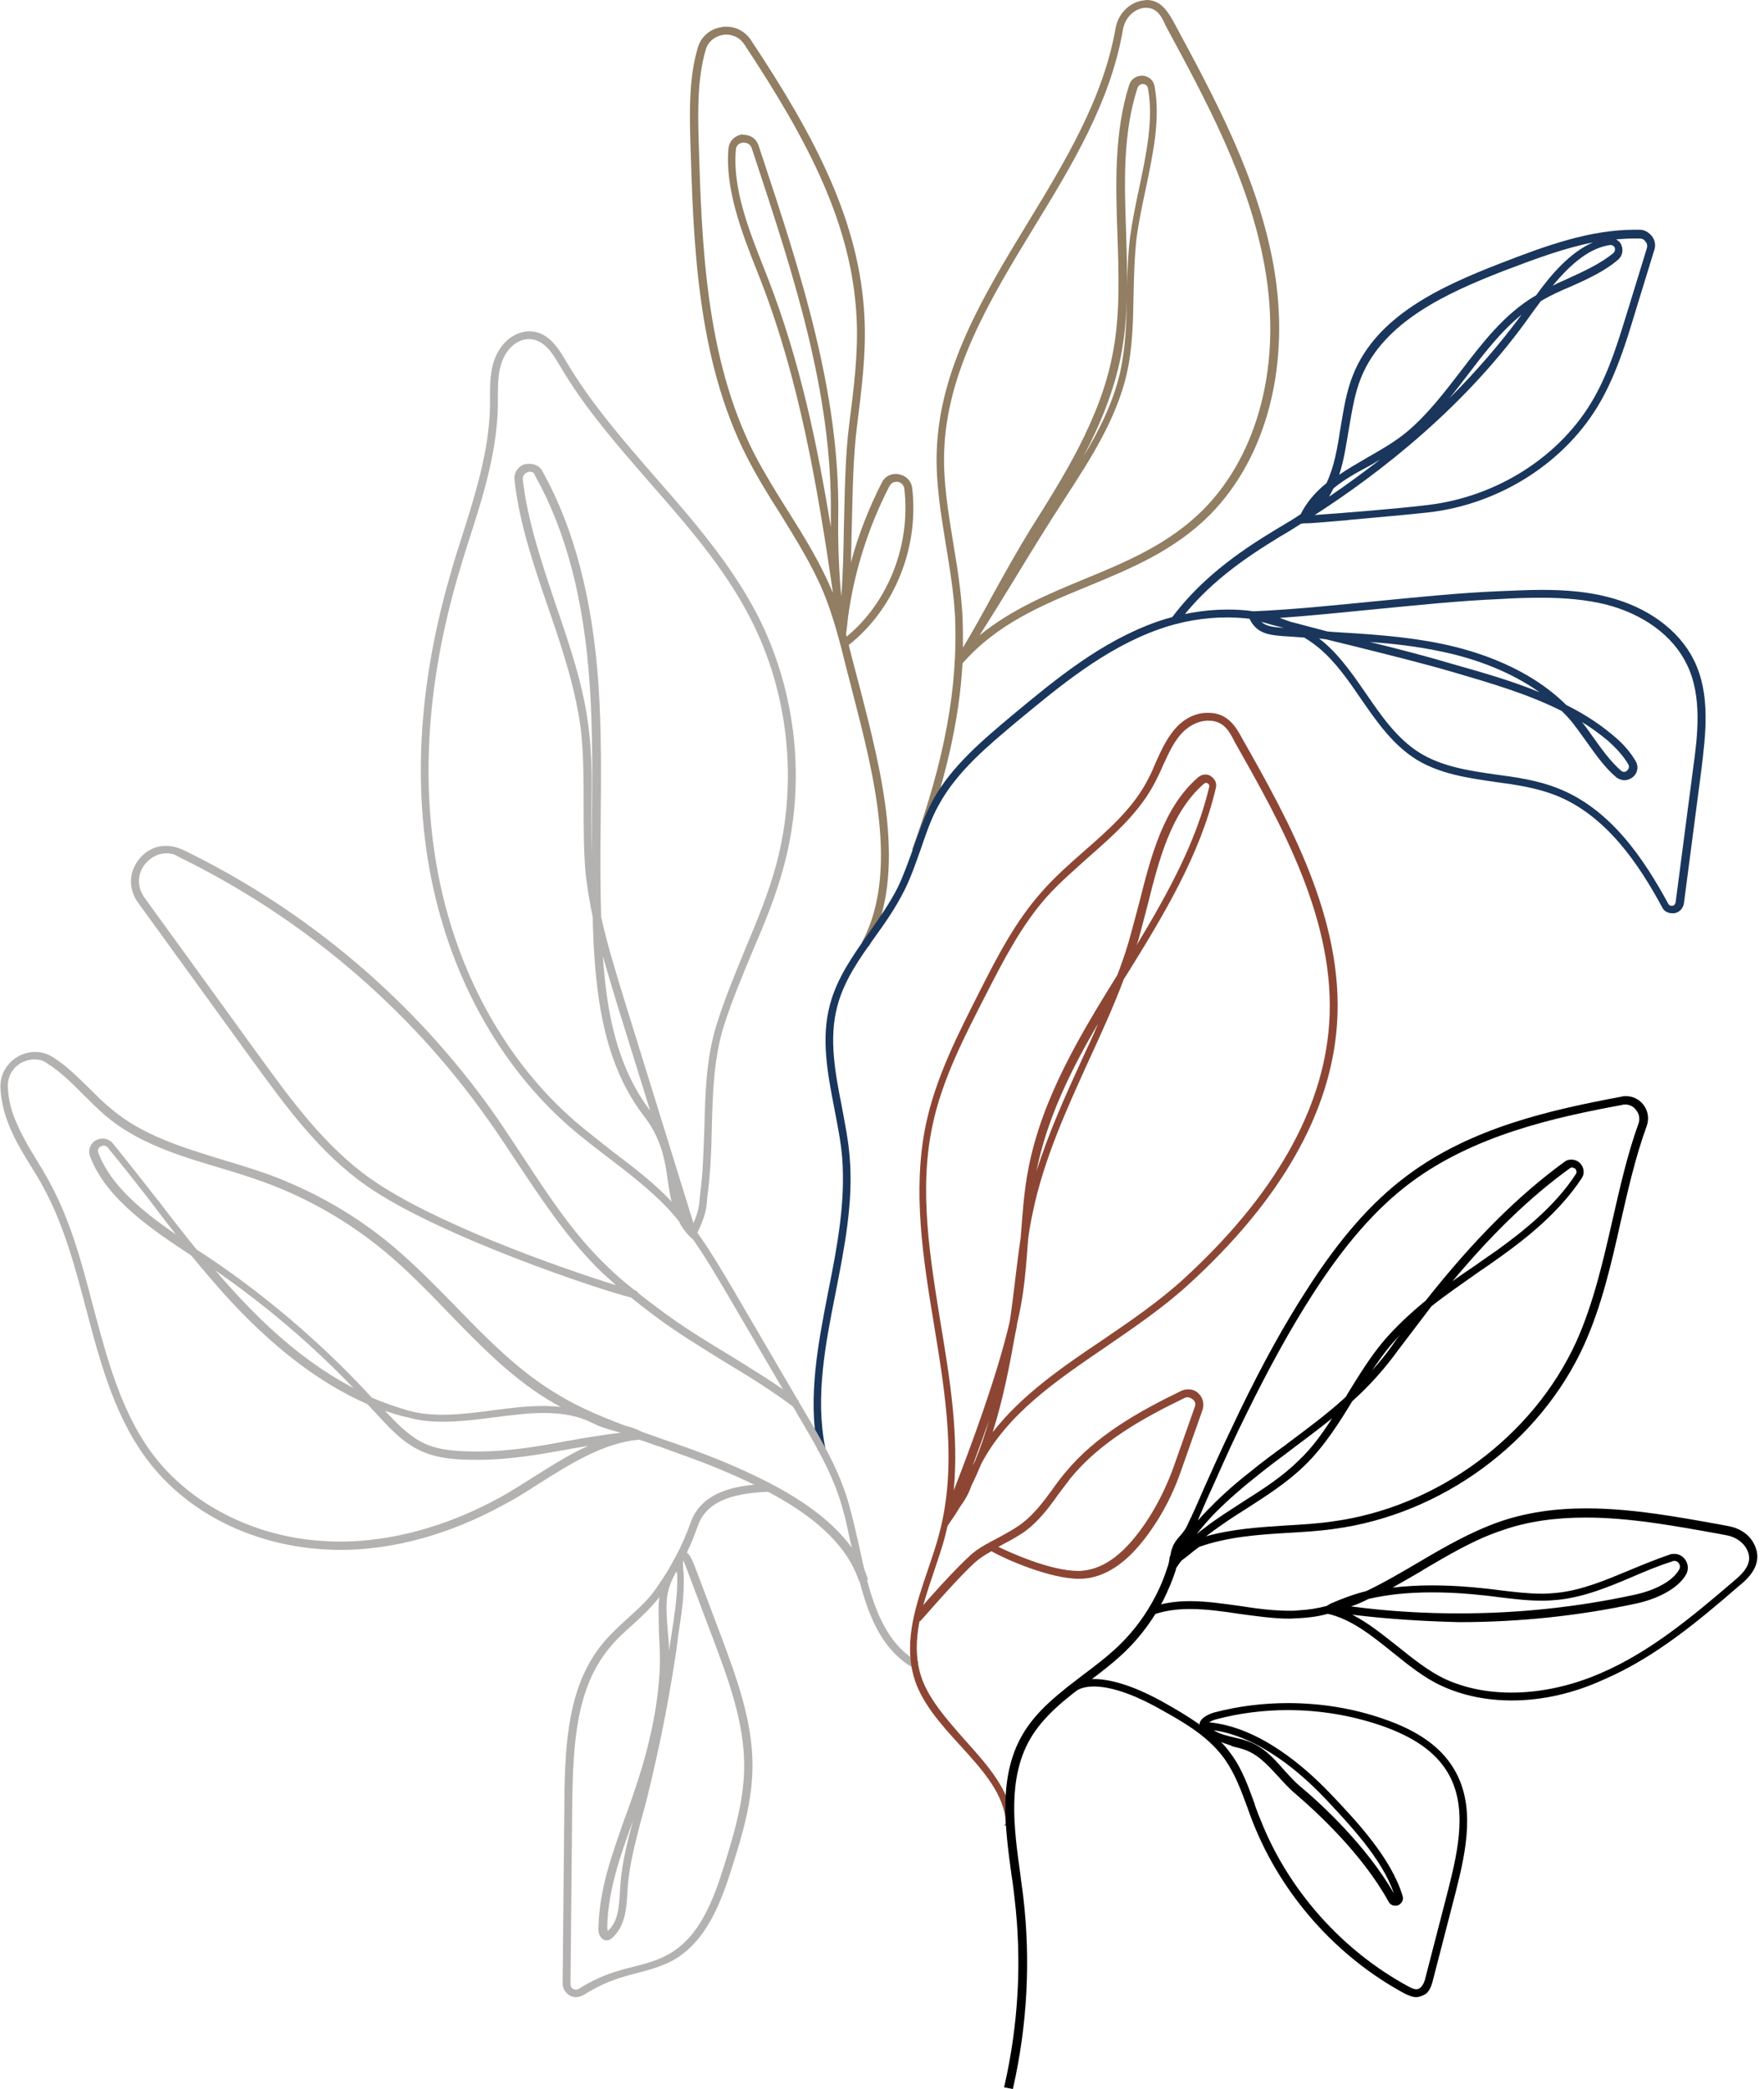 <?xml version="1.0" encoding="UTF-8" standalone="no"?><svg xmlns="http://www.w3.org/2000/svg" xmlns:xlink="http://www.w3.org/1999/xlink" fill="#000000" height="477.4" preserveAspectRatio="xMidYMid meet" version="1" viewBox="-0.0 -0.0 403.2 477.4" width="403.2" zoomAndPan="magnify"><g fill="#917e63" id="change1_1"><path d="M208.5,194.2l0.1-0.4c7.3-20,10.4-36.8,9.7-52.9c-0.3-5.5-1.2-11-2.1-16.4c-1.1-6.8-2.3-13.9-2.1-21 c0.5-19.2,10.8-36.1,20.7-52.4c8.6-14.1,17.4-28.6,20.2-44.7c0.6-3.3,3.2-5.9,6.3-6.3c0.3,0,0.6-0.1,0.8-0.1c3.4,0,5,3,6.1,4.9 c9.5,17.6,19.3,35.7,22.9,55.8c4,22.5-1.5,43.8-14.6,57c-8.2,8.2-18.2,12.3-27.9,16.3c-10.7,4.4-20.7,8.6-28.6,17.6 c-0.7,12.9-3.9,26.9-9.7,42.7l-0.1,0.4L208.5,194.2z M262.1,1.8c-0.2,0-0.4,0-0.6,0c-2.4,0.3-4.3,2.3-4.8,4.8 C253.9,23.2,245,37.8,236.3,52c-9.8,16.1-20,32.8-20.5,51.5c-0.2,6.9,1,13.9,2.1,20.7c0.9,5.4,1.8,11,2.1,16.6 c0.1,2.4,0.1,4.8,0.1,7.2c2.3-3.8,4.6-8,6.9-12.2c2.8-5.1,5.8-10.4,8.5-14.8c7.5-11.9,16-25.3,18.8-40c1.8-9,1.4-18.6,1.1-27.8 c-0.4-11.3-0.7-23.1,2.7-33.8c0.4-1.3,1.6-2.1,2.9-2.1c0.1,0,0.2,0,0.2,0c1.4,0.1,2.5,1.1,2.7,2.4c1.4,7.6-0.4,15.6-2,23.4 c-0.8,3.7-1.6,7.5-2.1,11.2c-0.5,4.3-0.6,8.7-0.7,13c-0.1,6-0.2,12.3-1.6,18.3c-2.4,10.3-8.4,19.5-13.7,27.7 c-4.5,6.9-8.3,13.1-12,19.2c-2.5,4.1-5.1,8.3-7.9,12.7c7.2-5.9,15.6-9.4,23.8-12.8c9.5-3.9,19.4-8,27.3-15.9 c12.7-12.8,18-33.5,14.1-55.4c-3.5-19.9-13.3-37.9-22.7-55.3C265.5,3.6,264.3,1.8,262.1,1.8z M257.6,67.4c-0.1,4.7-0.5,9.4-1.4,14 c-1.6,8.1-4.8,15.8-8.6,23c3.6-6,6.8-12.3,8.4-19.2C257.3,79.4,257.5,73.3,257.6,67.4z M261.2,19.2c-0.2,0-0.9,0.1-1.2,0.9 c-3.4,10.4-3,22-2.6,33.1c0.1,4.2,0.3,8.6,0.2,12.9c0.1-3.9,0.2-7.9,0.7-11.9c0.5-3.7,1.3-7.6,2.1-11.3c1.6-7.7,3.3-15.5,2-22.7 C262.2,19.3,261.5,19.2,261.2,19.2L261.2,19.2z" fill="inherit"/><path d="M209.9,194.3l-0.9-0.3c7.3-20.1,10.4-36.9,9.7-53c-0.3-5.5-1.2-11-2.1-16.4c-1.1-6.8-2.3-13.9-2.1-20.9 c0.5-19.1,10.8-36,20.7-52.2c8.6-14.1,17.5-28.7,20.2-44.9c0.5-3.1,3-5.6,5.9-6c3.7-0.5,5.4,2.6,6.5,4.7 c9.5,17.5,19.3,35.6,22.8,55.7c4,22.4-1.4,43.6-14.5,56.7c-8.1,8.1-18.1,12.3-27.8,16.3c-10.7,4.4-20.9,8.6-28.8,17.8 C218.9,164.6,215.7,178.5,209.9,194.3z M262.1,1.4c-0.2,0-0.4,0-0.7,0c-2.5,0.3-4.6,2.5-5.1,5.2C253.6,23,244.6,37.7,236,51.8 c-9.8,16.2-20,32.9-20.5,51.7c-0.2,6.9,1,14,2.1,20.7c0.9,5.4,1.8,11,2.1,16.5c0.1,2.9,0.1,5.7,0,8.6c2.5-4.1,5.2-8.9,7.7-13.5 c2.8-5.1,5.7-10.3,8.5-14.7c7.5-11.9,16-25.4,18.9-40.1c1.8-9,1.5-18.6,1.2-27.9c-0.4-11.3-0.7-23,2.7-33.6 c0.4-1.2,1.5-1.9,2.7-1.8c1.2,0.1,2.1,0.9,2.4,2.1c1.3,7.5-0.4,15.5-2,23.2c-0.8,3.7-1.6,7.5-2.1,11.2c-0.5,4.3-0.6,8.7-0.7,13 c-0.1,6-0.2,12.2-1.6,18.2c-2.3,10.2-8.4,19.4-13.7,27.6c-4.5,7-8.4,13.2-12.1,19.2c-2.9,4.8-5.9,9.7-9.3,15 c7.6-7,16.8-10.8,25.7-14.5c9.6-4,19.5-8.1,27.4-16c12.8-12.9,18.1-33.7,14.2-55.8c-3.5-19.9-13.3-38-22.7-55.4 C265.7,3.3,264.5,1.4,262.1,1.4z M261.2,18.8c-0.6,0-1.3,0.3-1.6,1.1c-3.4,10.4-3,22.1-2.6,33.3c0.3,9.3,0.6,19-1.2,28.1 c-2.9,14.9-11.5,28.5-19,40.5c-1.4,2.2-2.9,4.7-4.3,7.3c3.2-5.2,6.5-10.6,10.4-16.5c5.5-8.5,11.2-17.2,13.5-27.3 c1.3-5.9,1.5-12,1.6-17.9c0.1-4.3,0.2-8.8,0.7-13.1c0.5-3.7,1.3-7.6,2.1-11.3c1.6-7.6,3.3-15.6,2-22.8c-0.2-0.9-0.9-1.2-1.4-1.3 C261.3,18.8,261.2,18.8,261.2,18.8z" fill="inherit"/></g><g fill="#917e63" id="change1_2"><path d="M197,215.4l0.2-0.4c8.3-15.9,2.4-38.5-2.3-56.7c-0.5-2-1-3.9-1.5-5.8c-1.4-5.7-2.9-11.6-5.2-17.2 c-2.6-6.2-6.3-12.1-9.8-17.8c-2.7-4.2-5.4-8.6-7.7-13.1c-11.4-22.4-12.2-48.8-12.9-72c-0.2-7.2-0.3-14.8,1.7-21.5 c0.7-2.5,2.8-4.3,5.4-4.7c0.4-0.1,0.7-0.1,1.1-0.1c2.3,0,4.3,1.1,5.6,3c14.9,22.4,25,41.8,26,63.6c0.4,8.3-0.7,16.5-1.7,24.6 c-0.9,6.9-1,15-1.2,22.9c-0.1,2.8-0.1,5.6-0.2,8.3c1.7-6.3,4.1-12.4,7.1-18.3c0.6-1.2,1.8-1.9,3.2-1.9c0.2,0,0.4,0,0.7,0.1 c1.6,0.3,2.8,1.5,3,3.1c1.6,13.6-4,27.6-14.5,35.9c0.4,1.6,0.8,3.2,1.2,4.7c0.5,1.9,1,3.8,1.5,5.7c4.8,18.6,10.7,41.6,2.1,58.1 l-0.2,0.4L197,215.4z M193.5,145.5c9.6-7.9,14.7-21.1,13.2-33.8c-0.1-1-0.9-1.5-1.5-1.6c-0.1,0-0.2,0-0.3,0c-0.4,0-1.1,0.1-1.6,1 c-4.9,9.5-8.1,19.7-9.5,30.2c0,0.1,0,0.1,0,0.2c-0.1,0.5-0.1,1.1-0.2,1.7l-0.2,1.6C193.4,145.1,193.5,145.3,193.5,145.5z M170,30.8 c1.3,0,2.8,0.7,3.4,2.5l0.7,2.1c8.8,26.6,17.9,54.2,17.5,82.4c-0.1,6.9,0.2,13.5,0.7,18.5c0.4-5.2,0.5-10.7,0.6-16.2 c0.2-7.9,0.3-16.1,1.2-23.1c1-7.9,2.1-16.1,1.7-24.2c-1-21.4-11-40.5-25.7-62.7c-0.9-1.4-2.5-2.2-4.1-2.2c-0.3,0-0.5,0-0.8,0.1 c-1.9,0.3-3.4,1.6-3.9,3.4c-1.9,6.5-1.8,13.9-1.6,21c0.7,23.1,1.5,49.2,12.7,71.3c2.3,4.4,5,8.8,7.6,12.9c3.6,5.7,7.3,11.7,10,18 c0.1,0.3,0.3,0.6,0.4,0.9c-3.6-24.8-7.8-48.8-16.4-71.1l-0.9-2.3c-3.5-8.8-7.4-18.9-6.6-28.1c0.2-2,1.7-3.1,3.2-3.3 C169.7,30.8,169.9,30.8,170,30.8z M170,32.6c-0.1,0-0.2,0-0.2,0c-0.2,0-1.5,0.2-1.6,1.6c-0.8,8.8,2.9,18.2,6.5,27.3l0.9,2.3 c7.3,18.8,11.3,38.2,14.3,56.7c0-0.9,0-1.9,0-2.8c0.4-28-8.7-55.4-17.4-81.8l-0.7-2.1C171.4,32.7,170.4,32.6,170,32.6z" fill="inherit"/><path d="M198.5,215.7l-0.9-0.5c8.4-16,2.5-38.8-2.2-57c-0.5-2-1-3.9-1.5-5.8c-1.4-5.7-2.9-11.7-5.2-17.2 c-2.6-6.3-6.3-12.2-9.9-17.8c-2.6-4.2-5.4-8.5-7.7-13C159.8,82,159,55.7,158.3,32.5c-0.2-7.2-0.3-14.7,1.7-21.4 c0.7-2.3,2.6-4,5.1-4.4c2.5-0.4,4.9,0.7,6.3,2.7c14.9,22.3,25,41.7,26,63.4c0.4,8.2-0.7,16.5-1.7,24.5c-0.9,6.9-1.1,15-1.2,22.9 c-0.1,4-0.2,8.1-0.4,12.1c1.8-7.6,4.5-14.9,8.1-21.9c0.7-1.3,2-1.9,3.4-1.7c1.4,0.3,2.5,1.4,2.6,2.8c1.6,13.6-4.1,27.5-14.5,35.7 c0.4,1.7,0.9,3.3,1.3,5c0.5,1.9,1,3.8,1.5,5.8C201.1,176.4,207,199.4,198.5,215.7z M192.9,144.9c0.1,0.4,0.2,0.9,0.4,1.3 c10-8,15.4-21.4,13.8-34.5c-0.1-1.2-1.1-1.8-1.8-1.9c-0.8-0.1-1.8,0.1-2.3,1.2c-4.9,9.5-8.1,19.8-9.6,30.4c0,0.1,0,0.1,0,0.1 c-0.1,0.6-0.1,1.2-0.2,1.8L192.9,144.9z M170,31.2c1.2,0,2.5,0.7,3.1,2.2l0.7,2.1c8.8,26.6,17.9,54.1,17.5,82.3 c-0.1,7.1,0.2,16.1,1.2,22.2c0.6-6.2,0.7-13.1,0.9-19.8c0.2-7.9,0.3-16.1,1.2-23c1-8,2.1-16.2,1.7-24.3c-1-21.5-11-40.7-25.8-62.9 c-1.2-1.8-3.2-2.6-5.3-2.3c-2.1,0.3-3.7,1.7-4.2,3.7c-1.9,6.6-1.8,14-1.6,21.1c0.7,23.1,1.5,49.3,12.7,71.4c2.3,4.5,5,8.8,7.6,13 c3.6,5.7,7.3,11.6,9.9,18c0.6,1.5,1.2,3,1.7,4.6c-3.9-27.3-8-51.9-17-75l-0.9-2.3c-3.4-8.8-7.4-18.8-6.6-27.9 c0.2-1.8,1.5-2.8,2.8-2.9C169.8,31.2,169.9,31.2,170,31.2z M170,32.2c-0.1,0-0.2,0-0.3,0c-0.8,0.1-1.8,0.7-1.9,2 c-0.8,8.9,2.9,18.3,6.5,27.5l0.9,2.3c7.6,19.5,11.7,40,15.1,62.2c-0.1-2.9-0.1-5.8-0.1-8.4c0.4-28-8.7-55.5-17.4-82l-0.7-2.1 C171.8,32.6,170.8,32.2,170,32.2z" fill="inherit"/></g><g fill="#1a365c" id="change2_2"><path d="M186.9,331.2c-2.3-12,0.1-24.2,2.4-36c2-10,4-20.4,3.2-30.6c-0.3-3.8-1.1-7.6-1.8-11.3 c-1.5-7.8-3.1-15.9-1-23.7c1.6-6.1,5.3-11.3,8.9-16.4c2.3-3.3,4.8-6.8,6.6-10.4c1.4-2.9,2.5-6.1,3.6-9.1c1.2-3.5,2.5-7.2,4.3-10.6 c4.3-8,11.7-14.1,18.1-19.5c10.1-8.4,20.5-17,33.2-21.5c5.2-1.8,10.7-2.8,16.1-2.8c2,0,4.1,0.1,6,0.4c9.2-0.4,18.7-1.4,27.9-2.3 c9.3-0.9,18.9-1.9,28.3-2.3c3.2-0.1,6.4-0.3,9.7-0.3c5.9,0,10.7,0.5,15,1.6c9.2,2.3,16.4,7.6,19.8,14.5c3.9,7.9,2.6,17.3,1.7,24.9 l-4,30.6c-0.2,1.2-1,2.1-2.2,2.3c-0.2,0-0.3,0-0.5,0c-1,0-1.9-0.5-2.3-1.4c-5.2-9.6-12.8-21.2-24.7-25.7c-4.2-1.6-8.9-2.3-13.4-2.9 c-6.2-0.9-12.6-1.8-18-5.1c-5.5-3.4-9.2-8.8-12.8-14c-2.8-4.1-5.7-8.3-9.5-11.5c-1.1-0.9-2.2-1.7-3.4-2.4c-1.4-0.1-2.8-0.2-4.2-0.3 l-0.3,0c-3.5-0.3-6.3-0.5-8-4c-1.7-0.2-3.4-0.3-5.2-0.3c-5.1,0-10.5,0.9-15.5,2.7c-12.4,4.4-22.7,13-32.6,21.2 c-6.3,5.3-13.5,11.2-17.7,18.9c-1.8,3.2-3,6.8-4.2,10.3c-1.1,3.1-2.2,6.3-3.7,9.3c-1.9,3.8-4.3,7.3-6.7,10.6 c-3.5,4.9-7.1,10-8.6,15.8c-2,7.4-0.5,15.3,1,22.9c0.7,3.8,1.5,7.7,1.8,11.5c0.9,10.4-1.2,20.9-3.2,31.1 c-2.3,11.6-4.7,23.7-2.4,35.3l0.1,0.4l-1.8,0.3L186.9,331.2z M301.5,145.9c0.4,0.3,0.7,0.6,1,0.8c3.9,3.3,6.9,7.7,9.8,11.9 c3.5,5.1,7.1,10.3,12.3,13.5c5.1,3.1,11,4,17.3,4.9c4.6,0.6,9.4,1.3,13.8,3c12.5,4.7,20.2,16.6,25.6,26.5c0.2,0.4,0.5,0.5,0.8,0.5 c0.1,0,0.1,0,0.2,0c0.1,0,0.6-0.2,0.7-0.8l4-30.6c1-7.3,2.2-16.5-1.5-23.9c-3.2-6.5-9.9-11.4-18.6-13.6c-4.2-1-8.8-1.5-14.6-1.5 c-3.2,0-6.4,0.1-9.5,0.3c-9.4,0.4-18.9,1.4-28.2,2.3c-7.3,0.7-14.7,1.5-22.1,2c0.8,0.3,1.7,0.6,2.5,0.9c2.8,0.7,5.6,1.5,8.4,2.2 l1.1,0.1c8.2,0.5,16.7,1,24.9,2.7c8.3,1.7,20,5.5,28.6,14c4,2,7.4,4.2,10.4,6.7c2.5,2,4.3,4.1,5.5,6.2c0.8,1.5,0.2,2.9-0.7,3.6 c-0.5,0.4-1.2,0.7-1.9,0.7c-0.7,0-1.4-0.3-1.9-0.7c-2.6-2.2-4.7-5.2-6.7-8c-1.1-1.5-2.2-3.1-3.4-4.6c-0.7-0.9-1.5-1.7-2.3-2.5 c-7.9-4-16.7-6.5-24.5-8.8c-7.9-2.3-15.7-4.2-23.3-6.1c-2-0.5-4.1-1-6.1-1.5L301.5,145.9z M361.6,165c0.9,1.1,1.7,2.3,2.5,3.4 c2,2.8,4,5.6,6.4,7.7c0.2,0.2,0.5,0.3,0.7,0.3l0,0c0.3,0,0.5-0.1,0.7-0.3c0.1-0.1,0.7-0.6,0.3-1.4c-1.1-1.9-2.8-3.8-5-5.7 C365.6,167.7,363.7,166.3,361.6,165z M313.1,146.7c6.5,1.6,13.1,3.3,19.8,5.3c6,1.7,12.7,3.6,19,6.2c-7.6-5.4-16.4-8.1-22.9-9.4 C323.8,147.7,318.4,147.1,313.1,146.7z M288.3,142.1c1.2,1.1,2.8,1.2,5.2,1.4C291.8,143.1,290,142.6,288.3,142.1z" fill="inherit"/><path d="M187.3,331.1c-2.3-11.9,0.1-24.1,2.4-35.9c2-10.1,4.1-20.5,3.2-30.7c-0.3-3.8-1.1-7.6-1.8-11.4 c-1.5-7.8-3-15.8-1-23.5c1.6-6,5.3-11.2,8.8-16.3c2.4-3.3,4.8-6.8,6.6-10.5c1.4-2.9,2.5-6.1,3.6-9.2c1.2-3.5,2.5-7.2,4.3-10.5 c4.3-7.9,11.6-14,18-19.3c10-8.3,20.4-16.9,33.1-21.5c6.3-2.3,14.2-3.5,21.9-2.4c9.3-0.4,18.8-1.4,28.1-2.3 c9.3-0.9,18.9-1.9,28.3-2.3c8.1-0.4,16.5-0.7,24.6,1.3c9.1,2.3,16.2,7.5,19.5,14.3c3.8,7.8,2.6,17.2,1.6,24.7l-4,30.6 c-0.1,1-0.9,1.8-1.8,1.9c-1,0.2-1.9-0.3-2.4-1.2c-5.3-9.6-12.9-21.3-24.9-25.9c-4.3-1.6-8.9-2.3-13.4-2.9 c-6.1-0.9-12.5-1.8-17.9-5.1c-5.4-3.3-9.1-8.7-12.7-13.9c-2.8-4.1-5.8-8.4-9.6-11.6c-1.1-0.9-2.3-1.8-3.5-2.5 c-1.4-0.1-2.9-0.2-4.3-0.3l-0.3,0c-3.6-0.3-6.1-0.5-7.8-3.9c-7.4-1-14.9,0.2-21,2.4c-12.4,4.4-22.8,13-32.7,21.3 c-6.4,5.3-13.6,11.3-17.8,19c-1.8,3.3-3,6.9-4.2,10.4c-1.1,3.1-2.2,6.3-3.6,9.3c-1.8,3.7-4.3,7.2-6.7,10.6c-3.5,5-7.1,10.1-8.7,16 c-2,7.5-0.5,15.4,1,23.1c0.7,3.8,1.5,7.6,1.8,11.5c0.9,10.4-1.2,20.8-3.2,31c-2.3,11.7-4.7,23.8-2.4,35.5L187.3,331.1z M300.2,145.4c0.7,0.5,1.4,1,2.1,1.6c3.9,3.3,6.9,7.6,9.7,11.8c3.5,5.1,7.1,10.4,12.4,13.6c5.2,3.2,11.2,4,17.5,4.9 c4.6,0.6,9.3,1.3,13.7,3c12.3,4.7,20.1,16.5,25.4,26.3c0.3,0.6,0.9,0.7,1.4,0.7c0.4-0.1,0.9-0.4,1-1.1l4-30.6 c1-7.4,2.2-16.6-1.5-24.1c-3.2-6.6-10.1-11.6-18.9-13.8c-7.9-2-16.3-1.6-24.3-1.3c-9.4,0.4-19,1.4-28.2,2.3 c-8,0.8-16.1,1.6-24.2,2.1c1.6,0.4,3.1,0.9,4.6,1.6c2.9,0.8,5.7,1.5,8.5,2.2c0.4,0,0.8,0,1.2,0.1c8.2,0.5,16.7,1,24.9,2.7 c8.5,1.7,20,5.5,28.4,13.9c3.7,1.9,7.2,4.1,10.4,6.7c2.4,2,4.2,4.1,5.4,6.1c0.7,1.3,0.2,2.5-0.6,3.1c-0.8,0.7-2.2,0.9-3.3,0 c-2.6-2.2-4.6-5.1-6.6-7.9c-1.1-1.5-2.2-3.1-3.4-4.6c-0.7-0.9-1.5-1.8-2.3-2.6c-7.9-4-16.7-6.5-24.7-8.8 c-7.9-2.3-15.7-4.2-23.3-6.1c-2-0.5-4.1-1-6.1-1.5C302.2,145.6,301.2,145.5,300.2,145.4z M359.9,163.6c0.1,0.2,0.3,0.3,0.4,0.5 c1.2,1.5,2.4,3.1,3.5,4.7c2,2.8,4,5.6,6.5,7.8c0.7,0.6,1.5,0.4,2,0c0.4-0.4,0.8-1.1,0.4-1.9c-1.1-1.9-2.8-3.9-5.1-5.8 C365.1,166.8,362.6,165.1,359.9,163.6z M308.6,146c0.3,0.1,0.6,0.2,0.9,0.2c7.6,1.9,15.4,3.9,23.3,6.1c7.1,2,14.7,4.2,21.9,7.5 c-7.9-6.6-17.9-9.9-25.5-11.4C322.4,147,315.4,146.4,308.6,146z M287.1,141.4c1.4,2.1,3.4,2.3,6.5,2.6l0.3,0 c0.7,0.1,1.4,0.1,2.1,0.2c-0.5-0.3-1.1-0.5-1.6-0.8C292,142.7,289.6,142.1,287.1,141.4z" fill="inherit"/></g><g fill="#b4b2b1" id="change3_1"><path d="M208.8,381.2c-9.3-5.3-11.8-16.8-14.2-27.9c-0.7-3.2-1.3-6.1-2.1-8.9c-2.1-7.5-6.2-14.4-10.1-21l-16.2-27.7 c-2.5-4.2-5-8.5-7.9-12.6l-0.2-0.1l-0.5-0.5c-1-1-1.8-2.1-2.4-3.4c-0.8-1-1.8-2.1-2.6-3c-4.1-4.3-8.9-8-13.5-11.5 c-2.9-2.2-6-4.6-8.8-7c-16.4-14.3-27.8-35.2-32.1-58.8c-3.8-20.9-2.2-43.6,4.7-67.4c0.8-2.9,1.7-5.7,2.6-8.5 c3.1-9.8,6.3-19.8,6.5-30.1c0-0.6,0-1.3,0-1.9c0-3.8,0-7.7,2.2-11.1c1.6-2.5,4.1-4,6.7-4.1c4.5,0,6.8,4,8.7,7.2 c5.7,9.6,13.2,18.1,20.4,26.4c8.4,9.6,17.1,19.6,23.1,31.2c9,17.5,11.2,38.4,6.1,57.3c-1.8,6.9-4.6,13.6-7.4,20.1 c-2.2,5.3-4.5,10.8-6.3,16.4c-2.4,7.6-2.6,15.7-2.8,23.5c-0.1,5.1-0.3,10.3-1,15.5c0,0.3-0.1,0.6-0.1,1c-0.1,1.5-0.2,3.3-2.2,7.4 c3,4.2,5.7,8.8,8.3,13.2l16.2,27.7c4,6.7,8.1,13.7,10.2,21.4c0.8,2.9,1.5,5.9,2.2,9c2.3,10.7,4.8,21.8,13.4,26.7l0.3,0.2l-0.9,1.6 L208.8,381.2z M121.1,106c1.2,0,2.3,0.6,2.9,1.7c7.2,13,11.4,28.9,12.8,48.7c0.7,10.5,0.6,21.1,0.5,31.4 c-0.1,7.1-0.1,14.4,0.1,21.7c1.4,6.4,3.4,12.8,5.3,19l15.8,51c1.2-2.7,1.3-4.1,1.4-5.3c0-0.4,0.1-0.7,0.1-1.1 c0.7-5,0.8-10.2,1-15.3c0.2-8,0.4-16.2,2.9-24c1.8-5.7,4.1-11.2,6.3-16.6c2.7-6.4,5.5-13.1,7.3-19.9c4.9-18.5,2.8-39-6-56 c-5.8-11.4-14.5-21.3-22.8-30.8c-7.3-8.4-14.9-17-20.6-26.7c-1.7-2.9-3.7-6.3-7.2-6.3c-2,0-3.9,1.2-5.2,3.2 c-1.9,3-1.9,6.7-1.9,10.2c0,0.7,0,1.3,0,1.9c-0.2,10.5-3.4,20.7-6.6,30.6c-0.9,2.8-1.8,5.7-2.6,8.5c-6.8,23.5-8.4,45.9-4.7,66.5 c4.2,23.3,15.4,43.8,31.5,57.8c2.8,2.4,5.8,4.7,8.7,7c4.6,3.5,9.4,7.1,13.4,11.4c-0.4-1.6-0.6-3.3-0.9-5c-0.2-1.7-0.5-3.4-0.9-5.1 c-0.8-3.4-2.3-6.6-4.4-9.3c-9-11.6-10.9-26.4-11.6-39.3c-0.1-2-0.2-4.1-0.2-6.2c-0.7-3.4-1.2-6.5-1.6-9.6c-0.5-5.3-0.5-10.8-0.5-16 c0-5.6,0-11.4-0.6-17.1c-1.2-9.6-4.4-19.2-7.6-28.4c-3.2-9.4-6.5-19-7.6-28.9c-0.2-1.9,1-3.2,2.3-3.6 C120.4,106,120.8,106,121.1,106z M137.8,218.5c0.8,11.9,2.9,24.9,10.8,35.3l-7.7-24.8C139.9,225.6,138.8,222.1,137.8,218.5z M121.1,107.8c-0.2,0-0.3,0-0.5,0.1c-0.2,0.1-1.2,0.5-1.1,1.7c1.1,9.6,4.4,19.2,7.5,28.5c3.2,9.3,6.5,18.9,7.6,28.7 c0.7,5.7,0.7,11.6,0.6,17.3c0,3.5,0,7,0.1,10.5c0-2.3,0-4.5,0-6.7c0.1-10.3,0.2-20.9-0.5-31.3c-1.3-19.5-5.4-35.2-12.5-47.9 C122.1,107.9,121.5,107.8,121.1,107.8z" fill="inherit"/><path d="M209,380.9c-9.2-5.2-11.6-16.6-14.1-27.6c-0.7-3.1-1.3-6.1-2.1-8.9c-2.1-7.6-6.2-14.5-10.1-21.1l-16.2-27.7 c-2.5-4.3-5.1-8.7-8-12.8l0,0.1l-0.5-0.5c-1-1-1.7-2.1-2.3-3.3c-0.9-1.1-1.8-2.1-2.7-3.1c-4.1-4.3-8.9-8-13.6-11.6 c-2.9-2.2-6-4.6-8.8-7c-16.4-14.2-27.7-35-32-58.6c-3.8-20.9-2.2-43.5,4.7-67.2c0.8-2.8,1.7-5.7,2.6-8.5c3.1-9.8,6.3-19.9,6.5-30.2 c0-0.6,0-1.3,0-1.9c0-3.7,0-7.6,2.1-10.9c1.5-2.4,3.9-3.9,6.3-3.9c0,0,0,0,0,0c4.2,0,6.5,3.9,8.4,7c5.7,9.6,13.2,18.2,20.5,26.5 c8.4,9.6,17.1,19.6,23,31.1c8.9,17.4,11.2,38.2,6.1,57c-1.8,6.9-4.6,13.6-7.3,20.1c-2.2,5.3-4.5,10.9-6.3,16.5 c-2.4,7.6-2.6,15.8-2.8,23.6c-0.1,5.1-0.3,10.3-1,15.4c0,0.3-0.1,0.7-0.1,1c-0.1,1.5-0.2,3.3-2.3,7.4c3.1,4.3,5.8,8.9,8.4,13.3 l16.2,27.7c3.9,6.7,8,13.7,10.2,21.4c0.8,2.9,1.5,5.8,2.2,9c2.4,10.8,4.8,22,13.6,27L209,380.9z M137,209.5 c1.4,6.5,3.4,12.9,5.3,19.1l16.1,52c1.6-3.5,1.7-5,1.8-6.4c0-0.4,0-0.7,0.1-1.1c0.7-5.1,0.8-10.3,1-15.3c0.2-7.9,0.4-16.2,2.9-23.9 c1.8-5.6,4.1-11.2,6.3-16.5c2.7-6.4,5.5-13.1,7.3-20c5-18.6,2.8-39.2-6-56.3c-5.9-11.4-14.5-21.3-22.9-30.9 c-7.3-8.4-14.8-17-20.6-26.7c-1.8-3-3.8-6.5-7.5-6.5c0,0,0,0,0,0c-2.1,0-4.2,1.3-5.5,3.4c-1.9,3.1-2,6.8-2,10.4c0,0.6,0,1.3,0,1.9 c-0.2,10.5-3.4,20.7-6.5,30.5c-0.9,2.8-1.8,5.7-2.6,8.5c-6.9,23.6-8.4,46-4.7,66.7c4.2,23.4,15.5,44,31.7,58c2.8,2.4,5.8,4.7,8.8,7 c4.7,3.6,9.6,7.3,13.7,11.7c0.3,0.3,0.5,0.6,0.8,0.9c-0.6-2.1-1-4.3-1.3-6.5c-0.2-1.7-0.5-3.4-0.9-5.1c-0.8-3.5-2.3-6.7-4.4-9.5 c-8.9-11.5-10.8-26.2-11.5-39.1c-0.1-2.1-0.2-4.1-0.2-6.2c-0.7-3.2-1.2-6.4-1.6-9.7c-0.5-5.3-0.5-10.7-0.5-16 c0-5.6,0-11.5-0.6-17.1c-1.2-9.7-4.4-19.2-7.6-28.5c-3.2-9.3-6.5-19-7.6-28.8c-0.2-1.7,0.9-2.8,2-3.1c1.1-0.4,2.6-0.1,3.5,1.4 c7.2,12.9,11.4,28.8,12.7,48.5c0.7,10.5,0.6,21.1,0.5,31.4C136.8,194.9,136.8,202.2,137,209.5z M156.4,278.4 c0.1,0.2,0.3,0.3,0.4,0.5l-2.6-8.3C154.7,273.4,155.2,276,156.4,278.4z M137.2,214.7c0,0.4,0,0.7,0.1,1.1 c0.7,12.7,2.5,27.3,11.3,38.5c0.4,0.5,0.8,1.1,1.2,1.7l-8.4-27.1C139.9,224.2,138.4,219.5,137.2,214.7z M121.1,107.4 c-0.2,0-0.4,0-0.6,0.1c-0.7,0.2-1.5,0.9-1.4,2.1c1.1,9.7,4.4,19.3,7.5,28.6c3.2,9.3,6.4,18.9,7.6,28.7c0.7,5.7,0.7,11.6,0.6,17.2 c0,5.2,0,10.6,0.5,15.9c0.1,1.2,0.3,2.4,0.4,3.5c-0.1-5.2,0-10.5,0-15.6c0.1-10.3,0.2-20.9-0.5-31.3c-1.3-19.6-5.5-35.3-12.6-48.1 C122.4,107.6,121.7,107.4,121.1,107.4z" fill="inherit"/></g><g fill="#8d4634" id="change4_1"><path d="M229.9,416.7c-0.2-6.5-5.2-12.1-10.5-17.9c-4.5-4.9-9.1-10.1-10.6-15.9c-2.2-8.1,0.6-16.3,3.3-24.2 c0.9-2.7,1.9-5.5,2.6-8.3c4.1-15.4,1.4-31.8-1.2-47.6c-2.5-15.1-5-30.6-1.9-45.7c2.3-11,7.5-21,12.4-30.7c4-7.9,8.2-16,14.2-22.7 c2.9-3.3,6.3-6.3,9.6-9.2c5.6-4.9,11.4-10,14.7-16.6c0.6-1.1,1.1-2.3,1.6-3.5c1.4-3.1,2.8-6.3,5.4-8.8c1.7-1.6,3.9-2.6,6.1-2.7 c0.2,0,0.4,0,0.6,0c4.4,0,6.3,3.2,7.7,5.8c10.4,18.4,23.4,41.3,21.7,65.4c-1.4,20.1-12.8,40.2-34,59.5c-5.7,5.2-12.3,9.7-18.7,14.1 c-11.6,7.9-22.6,15.4-28.6,26.8c-0.7,1.7-1.5,3.5-2.3,5.1c-0.6,1.8-1.5,3.3-2.6,4.8c-0.9,1.5-1.9,3-2.9,4.4 c-0.2,0.7-0.3,1.4-0.5,2.1c-0.7,2.8-1.7,5.6-2.6,8.4c-2.6,7.6-5.3,15.5-3.2,23.1c1.5,5.5,5.9,10.4,10.2,15.2 c5.3,5.8,10.7,11.9,10.9,19.1l0,0.4l-1.8,0.1L229.9,416.7z M276.3,164.7c-0.2,0-0.3,0-0.5,0c-1.8,0.1-3.5,0.9-5,2.2 c-2.4,2.2-3.6,5.1-5,8.1c-0.5,1.2-1.1,2.4-1.7,3.6c-3.5,6.9-9.4,12.1-15.2,17.2c-3.2,2.9-6.6,5.8-9.5,9c-5.9,6.6-10,14.6-14,22.4 c-4.9,9.6-10.1,19.5-12.3,30.2c-3.1,14.7-0.5,30.1,1.9,45c2.1,12.6,4.2,25.5,3,38.2c3.9-10,9.9-26.1,12.8-38.6 c0.5-3.3,0.9-6.7,1.3-10c0.4-3,0.7-6,1.2-9.1c0.4-5.1,0.7-10.3,1.7-15.5c3.1-16.6,12.3-31.5,20.4-44.6c1.3-3.4,2.4-6.7,3.2-9.8 c0.6-2.2,1.2-4.5,1.8-6.7c2.7-10.8,5.6-21.9,13.5-28.7c0.5-0.4,1-0.6,1.6-0.6c0.5,0,0.9,0.1,1.3,0.4c0.9,0.6,1.4,1.6,1.1,2.7 c-3.6,15.4-12.1,29.3-20.4,42.7l-0.6,0.9c-2.4,6.4-5.3,12.7-8.1,18.8c-5,11-10.2,22.4-12.7,34.4c-0.4,1.9-0.8,3.9-1.1,6.3 c-0.3,4.1-0.6,8.3-1.2,12.4c-0.3,2-0.7,4.3-1.3,6.8c-0.1,0.7-0.2,1.4-0.4,2.2c-1.3,7.3-2.8,15.1-5.2,22.7c6.6-8.5,15.9-14.9,25-21 c6.3-4.3,12.9-8.8,18.5-13.9c20.8-19,32-38.7,33.4-58.3c1.7-23.6-11.2-46.2-21.5-64.4C281,167.1,279.7,164.7,276.3,164.7z M226.1,324.5c-1.3,3.7-2.6,7.2-3.8,10.5c0.2-0.4,0.4-0.8,0.6-1.2C224.1,330.9,225.1,327.9,226.1,324.5z M251,233.9 c-5.9,10.1-11.7,21.5-14.1,33.8c2.8-8.9,6.7-17.5,10.5-25.8C248.6,239.3,249.9,236.6,251,233.9z M275.7,178.9 c-0.2,0-0.3,0.1-0.5,0.2c-7.5,6.5-10.3,17.3-12.9,27.8c-0.6,2.2-1.2,4.6-1.8,6.8c-0.2,0.8-0.4,1.5-0.7,2.3 c7.1-11.8,13.6-23.5,16.6-36.2c0.1-0.4-0.2-0.7-0.3-0.7C276,179,275.9,178.9,275.7,178.9z" fill="inherit"/><path d="M230.3,416.7c-0.2-6.7-5.2-12.3-10.6-18.2c-4.4-4.9-9-10-10.5-15.8c-2.1-8,0.6-16.1,3.3-23.9 c0.9-2.7,1.9-5.5,2.6-8.3c4.1-15.5,1.4-31.9-1.2-47.8c-2.5-15-5-30.6-1.9-45.5c2.3-10.9,7.4-20.9,12.4-30.6 c4-7.8,8.2-15.9,14.2-22.7c2.9-3.3,6.3-6.3,9.6-9.2c5.6-5,11.4-10.1,14.8-16.8c0.6-1.1,1.1-2.4,1.6-3.5c1.3-3.1,2.7-6.2,5.3-8.6 c1.7-1.5,3.7-2.5,5.8-2.6c4.6-0.3,6.5,3,8,5.6c10.4,18.3,23.4,41.2,21.7,65.2c-1.4,20-12.8,40-33.8,59.3c-5.7,5.2-12.3,9.7-18.6,14 c-11.6,7.9-22.6,15.5-28.7,26.9c-0.7,1.7-1.4,3.4-2.3,5.1c0,0,0,0,0,0.1c-0.6,1.7-1.4,3.2-2.5,4.7c-0.9,1.5-1.9,3-2.9,4.5 c-0.2,0.7-0.3,1.4-0.5,2.1c-0.7,2.8-1.7,5.6-2.6,8.3c-2.6,7.7-5.3,15.6-3.2,23.3c1.5,5.5,6,10.5,10.3,15.4 c5.2,5.8,10.6,11.8,10.8,18.8L230.3,416.7z M276.3,164.3c-0.2,0-0.3,0-0.5,0c-1.9,0.1-3.7,1-5.2,2.3c-2.4,2.3-3.7,5.2-5.1,8.3 c-0.5,1.2-1.1,2.4-1.7,3.6c-3.5,6.8-9.4,12-15.1,17.1c-3.2,2.9-6.6,5.8-9.5,9.1c-5.9,6.6-10,14.7-14,22.5 c-5,9.6-10.1,19.6-12.3,30.3c-3.1,14.8-0.6,30.2,1.9,45.1c2.2,13.6,4.5,27.6,2.6,41.1c3.8-9.6,10.7-27.8,13.9-41.5 c0.5-3.3,0.9-6.7,1.3-10c0.4-3,0.7-6,1.2-9.1c0.4-5.1,0.7-10.3,1.7-15.5c3.1-16.1,11.8-30.5,20.4-44.5c1.2-3.3,2.3-6.6,3.3-9.9 c0.6-2.2,1.2-4.5,1.8-6.7c2.7-10.7,5.5-21.8,13.4-28.5c0.7-0.6,1.7-0.7,2.5-0.2c0.8,0.5,1.2,1.3,0.9,2.2 c-3.5,15.3-12.1,29.2-20.4,42.6c-0.2,0.3-0.4,0.6-0.6,0.9c-2.4,6.4-5.3,12.7-8.1,18.9c-5,11-10.2,22.4-12.8,34.4 c-0.4,2.1-0.8,4.2-1.1,6.3c-0.3,4.1-0.6,8.3-1.2,12.4c-0.3,2.1-0.8,4.3-1.3,6.8c-0.1,0.7-0.2,1.5-0.4,2.2c-1.4,8-3.1,16.6-6,25 c6.6-9.4,16.6-16.3,26.4-23c6.3-4.3,12.9-8.8,18.5-13.9c20.9-19.1,32.1-38.8,33.5-58.6c1.7-23.7-11.2-46.4-21.6-64.6 C281.4,166.9,279.9,164.3,276.3,164.3z M229.1,314.1c-3.4,11-7.8,22.5-10.6,29.6c0,0,0.1-0.1,0.1-0.1c0.9-1.5,1.7-3,2.4-4.6 c0.6-1.8,1.4-3.4,2.2-5C225.9,327.5,227.7,320.7,229.1,314.1z M253.8,228.6c-7.5,12.3-14.6,25.2-17.2,39.2c-0.4,2-0.7,4-0.9,6.1 c2.7-11.1,7.5-21.6,12.2-31.8C249.8,237.7,251.9,233.2,253.8,228.6z M275.7,178.5c-0.2,0-0.5,0.1-0.7,0.3 c-7.6,6.5-10.4,17.5-13.1,28c-0.6,2.2-1.2,4.6-1.8,6.8c-0.5,1.8-1.1,3.7-1.7,5.5c7.6-12.4,15.1-25.2,18.4-39.2 c0.1-0.6-0.2-1-0.5-1.2C276.2,178.6,275.9,178.5,275.7,178.5z" fill="inherit"/></g><g fill="#000000" id="change5_1"><path d="M229.5,477l0.1-0.4c3.2-14.1,4-28.5,2.3-42.8c-0.2-1.7-0.4-3.5-0.7-5.3c-1.5-11-3-22.4,2.4-31.9 c3.3-5.8,8.7-9.8,13.9-13.8c2.8-2.1,5.7-4.3,8.3-6.8c3.4-3.3,6.2-7.1,8.4-11.4c1.1-2.1,2-4.4,2.7-6.6c0.2-0.5,0.3-1.1,0.4-1.7 c0-0.2,0-0.5,0.2-0.8c0.1-0.5,0.2-1.2,0.5-1.9c0.4-1.1,1.1-1.9,1.7-2.6c0.3-0.3,0.6-0.7,0.9-1.1c0.7-0.9,1.1-2.1,1.6-3.1l0.1-0.1 c0.1-0.3,0.2-0.6,0.4-0.9c1.2-2.6,2.3-5.3,3.5-7.9c2.7-6.1,5.1-11.1,7.3-15.7c5.1-10.5,10-19.4,15.1-27.3 c7.6-11.9,15-20.3,23.1-26.3c14.7-11,33-15,49-18c0.3-0.1,0.6-0.1,1-0.1c1.5,0,2.9,0.7,3.8,1.8c1.2,1.4,1.5,3.3,0.9,5 c-2.6,7.1-4.3,14.7-6,22.1c-2.1,9.4-4.3,19-8.3,27.9c-10.1,22.3-32.5,38.8-57.2,42.1c-3.5,0.5-7.1,0.7-10.5,0.9 c-6.8,0.4-13.8,0.9-20.3,3.2c-0.1,0.1-0.8,0.6-1.2,0.9c-1.2,1-2.1,1.7-2.8,2.2c-0.5,0.6-0.9,1.2-1.3,1.8l0,0.2 c-0.7,2.3-1.7,4.6-2.8,6.9c-2.3,4.4-5.2,8.4-8.8,11.9c-2.6,2.5-5.6,4.8-8.4,6.9c-5.1,3.8-10.3,7.8-13.4,13.2 c-5.1,9-3.7,20-2.2,30.7c0.2,1.8,0.5,3.6,0.7,5.4c1.7,14.5,0.9,29.1-2.3,43.4l-0.1,0.4L229.5,477z M309.1,320.2 c-2.8,4.6-6.4,10.4-11,14.8c-3.9,3.8-8.6,6.8-13.1,9.7c-2.9,1.8-5.9,3.8-8.7,5.9c-0.2,0.2-0.4,0.3-0.7,0.5c6-1.7,12.3-2.1,18.5-2.5 c3.4-0.2,7-0.4,10.4-0.9c24-3.2,45.9-19.4,55.8-41.1c3.9-8.7,6.1-18.3,8.2-27.5c1.7-7.4,3.4-15.1,6-22.3c0.4-1.1,0.2-2.3-0.6-3.2 c-0.6-0.8-1.5-1.2-2.5-1.2c-0.2,0-0.4,0-0.6,0.1c-15.8,2.9-33.9,7-48.3,17.7c-7.9,5.9-15.1,14.1-22.6,25.8c-5,7.8-9.9,16.7-15,27.1 c-2.3,4.6-4.6,9.6-7.3,15.7c-1.2,2.6-2.4,5.3-3.5,7.9c-0.1,0.3-0.2,0.5-0.3,0.8c0.6-0.7,1.3-1.5,2-2.2c2.7-2.8,5.8-5.7,9.9-8.9 c2.7-2.2,5.5-4.3,8.3-6.3l0.1-0.1c4.4-3.3,8.9-6.6,13-10.3l0.6-0.6l0.2-0.4c2.6-4.2,5.2-8.5,8.4-12.3c2.6-3,5.7-6,9.6-9.2 c10.9-13.8,21-23.9,31.7-31.7c0.5-0.4,1-0.5,1.6-0.5c0.7,0,1.4,0.3,1.9,0.8c0.8,0.8,1.3,2.2,0.4,3.5c-5,7.6-12.5,13.6-18.4,17.8 c-1.8,1.3-3.5,2.5-5.3,3.7c-3.5,2.5-7.2,5-10.6,7.7c-2.3,3-4.8,6.3-7.6,10C316.5,312.8,313,316.7,309.1,320.2z M304.5,324.1 c-3.1,2.5-6.3,4.9-9.4,7.2l-0.1,0.1c-2.7,2-5.5,4.1-8.2,6.3c-4,3.2-7.1,6-9.7,8.7c-1.3,1.4-2.5,2.8-3.6,4.2 c0.6-0.5,1.1-0.9,1.8-1.4c2.8-2.2,5.9-4.1,8.8-6c4.4-2.8,9-5.7,12.8-9.5C299.9,330.9,302.3,327.5,304.5,324.1z M320,305.1 c-0.8,0.8-1.5,1.6-2.2,2.4c-1.5,1.8-2.9,3.8-4.2,5.7c1.6-1.8,3.2-3.7,4.6-5.7C318.8,306.6,319.4,305.8,320,305.1z M359.3,266.8 c-0.2,0-0.4,0.1-0.5,0.2c-9,6.5-17.8,15-26.8,25.8c1.6-1.2,3.3-2.3,4.9-3.4c1.8-1.3,3.6-2.5,5.3-3.7c5.8-4.2,13.2-10,18-17.4 c0.4-0.6-0.1-1.1-0.1-1.2C359.9,267,359.6,266.8,359.3,266.8z" fill="inherit"/><path d="M230.9,476.9l-1-0.2c3.2-14.1,4-28.6,2.3-42.9c-0.2-1.8-0.4-3.6-0.7-5.4c-1.5-10.9-3-22.2,2.4-31.6 c3.3-5.7,8.6-9.7,13.8-13.7c2.8-2.1,5.8-4.4,8.3-6.8c3.4-3.3,6.3-7.2,8.5-11.5c1.1-2.2,2-4.4,2.7-6.7c0.2-0.6,0.3-1.2,0.4-1.8 c0-0.2,0-0.4,0.1-0.7c0.1-0.6,0.3-1.3,0.5-1.9c0.4-1,1-1.8,1.6-2.5c0.3-0.3,0.6-0.7,0.9-1.1c0.7-1,1.2-2.1,1.6-3.2 c0.1-0.3,0.3-0.7,0.4-1c1.2-2.6,2.3-5.3,3.5-7.9c2.7-6.1,5.1-11.1,7.3-15.7c5.1-10.5,10-19.4,15.1-27.2c7.6-11.9,14.9-20.2,23-26.2 c14.6-10.9,32.9-15,48.8-17.9c1.7-0.3,3.3,0.3,4.4,1.6c1.1,1.3,1.4,3,0.8,4.6c-2.6,7.1-4.3,14.8-6,22.2c-2.1,9.3-4.3,19-8.3,27.8 c-10,22.2-32.4,38.6-56.9,41.9c-3.5,0.5-7,0.7-10.5,0.9c-6.8,0.4-13.9,0.9-20.4,3.2c-0.1,0.1-0.7,0.6-1.3,1c-1.2,1-2.2,1.7-2.8,2.2 c-0.5,0.6-1,1.2-1.4,1.9c0,0.1,0,0.1-0.1,0.2c-0.7,2.3-1.6,4.6-2.8,6.8c-2.2,4.4-5.2,8.4-8.7,11.8c-2.6,2.5-5.5,4.7-8.4,6.9 c-5.1,3.8-10.3,7.8-13.5,13.4c-5.2,9.1-3.7,20.2-2.3,31c0.2,1.8,0.5,3.6,0.7,5.4C234.9,448.1,234.2,462.7,230.9,476.9z M306.3,322.2c-3.7,3.1-7.6,6-11.3,8.8c-2.7,2.1-5.6,4.2-8.3,6.3c-4,3.2-7.1,6-9.8,8.8c-1.5,1.6-3,3.3-4.2,4.9 c-0.1,0.1-0.3,0.3-0.5,0.6c-1.6,1.9-2.7,3.2-3.1,4c0,0,0,0,0.1,0c1.8-2.1,3.9-4.1,6.5-6.1c2.8-2.1,5.8-4.1,8.8-5.9 c4.5-2.8,9.1-5.8,12.9-9.5C300.7,330.6,303.6,326.4,306.3,322.2z M308.8,320c-3.2,5.2-6.5,10.5-10.9,14.8 c-3.9,3.8-8.6,6.8-13.1,9.6c-2.9,1.8-5.9,3.8-8.7,5.9c-0.8,0.6-1.5,1.2-2.2,1.8c6.6-2.2,13.5-2.7,20.3-3.1c3.4-0.2,7-0.4,10.4-0.9 c24.2-3.2,46.2-19.5,56.1-41.3c4-8.7,6.1-18.4,8.2-27.6c1.7-7.4,3.4-15.1,6-22.3c0.5-1.3,0.2-2.6-0.6-3.6c-0.9-1-2.2-1.5-3.5-1.2 c-15.8,2.9-34,7-48.4,17.7c-8,5.9-15.2,14.2-22.7,25.9c-5,7.8-9.9,16.7-15,27.1c-2.3,4.7-4.6,9.6-7.3,15.7 c-1.2,2.6-2.4,5.3-3.5,7.9c-0.1,0.3-0.3,0.7-0.4,1c-0.4,0.9-0.8,1.9-1.3,2.8c1.2-1.6,2.6-3.2,4.1-4.8c2.7-2.8,5.8-5.6,9.9-8.9 c2.7-2.2,5.6-4.3,8.3-6.4c4.4-3.3,8.9-6.6,13-10.3c0.2-0.2,0.5-0.4,0.7-0.6c0.1-0.2,0.2-0.3,0.3-0.5c2.6-4.2,5.2-8.5,8.4-12.3 c2.8-3.4,6.1-6.3,9.5-9.1c8.8-11.2,19.2-22.6,31.7-31.7c1.1-0.8,2.3-0.5,3,0.2c0.7,0.7,1.1,1.8,0.4,3c-4.9,7.6-12.4,13.5-18.3,17.7 c-1.8,1.3-3.5,2.5-5.3,3.7c-3.6,2.5-7.2,5-10.6,7.7c-2.7,3.4-5.2,6.8-7.7,10.1C316.2,312.6,312.7,316.5,308.8,320z M323.3,301.3 c-2.1,1.9-4.1,3.8-5.8,6c-2.4,2.9-4.6,6.1-6.6,9.4c2.7-2.7,5.3-5.7,7.6-8.9C320.1,305.6,321.7,303.5,323.3,301.3z M359.3,266.4 c-0.2,0-0.5,0.1-0.8,0.3c-11.2,8.1-20.7,18.2-28.9,28.3c2.5-1.8,5-3.6,7.5-5.3c1.8-1.2,3.6-2.5,5.3-3.7c5.9-4.2,13.2-10,18.1-17.5 c0.4-0.7,0.2-1.3-0.2-1.7C360,266.5,359.7,266.4,359.3,266.4z" fill="inherit"/></g><g fill="#000000" id="change5_2"><path d="M323.7,456.4c-1,0-1.9-0.5-2.6-0.8c-15.6-8.4-28.2-22.6-34.7-39.1c-0.5-1.2-0.9-2.4-1.3-3.5 c-1.4-3.8-2.8-7.6-5.1-10.9c-3.6-5.1-9-8.3-14.8-11.5c-4.2-2.4-10.3-5.2-15.2-5.2c-2.3,0-4.1,0.7-5.4,2l-0.3,0.3l-1.3-1.2l0.3-0.3 c1.6-1.7,3.8-2.5,6.7-2.5c5.3,0,11.7,2.9,16.1,5.4c2.5,1.4,5.4,3.1,8.1,5c0-0.2,0-0.4,0.1-0.6c0.6-1.4,3-2.1,3.4-2.2 c5.4-1.4,11-2.1,16.7-2.1c7.5,0,14.9,1.2,21.8,3.6c7.9,2.7,13.1,6.4,16.1,11.4c5,8.3,2.9,18.5,0.4,28.3l-5.3,20.5 c-0.3,1.1-0.7,1.9-1.4,2.6C325.3,456,324.5,456.4,323.7,456.4L323.7,456.4z M279.1,398.1c0.9,0.9,1.7,1.9,2.4,2.9 c2.5,3.4,3.9,7.5,5.3,11.3l0,0.1c0.4,1.1,0.8,2.3,1.3,3.4c6.3,16.1,18.7,30,33.9,38.2c0.6,0.3,1.2,0.6,1.7,0.6 c0.4,0,0.8-0.2,1.1-0.5c0.4-0.4,0.7-1,0.9-1.7l5.3-20.5c2.4-9.4,4.5-19.3-0.2-27c-2.8-4.6-7.7-8-15.2-10.6 c-6.8-2.3-13.9-3.5-21.3-3.5c-5.5,0-11,0.7-16.3,2.1c-0.7,0.2-1.2,0.4-1.6,0.7c11.6,1.1,22,10.4,27.3,15.9l0.4,0.4 c5.9,6.2,13.9,14.7,16.5,23.4c0.3,0.8-0.2,1.7-1,2.1c-0.2,0.1-0.5,0.1-0.7,0.1c-0.6,0-1.2-0.3-1.5-0.9 c-6.1-11.1-16.8-20.8-21.1-24.5c-1.6-1.3-2.9-2.8-4.2-4.2c-2.5-2.7-4.8-5.3-8.4-6.3c-0.6-0.2-1.3-0.3-1.9-0.5 C281,398.7,280,398.5,279.1,398.1z M277.4,395.4c1.4,0.9,3.2,1.3,4.9,1.7c0.7,0.2,1.4,0.3,2,0.5c4.1,1.2,6.6,3.9,9.2,6.9 c1.3,1.4,2.5,2.8,4,4c4.3,3.6,14.8,13.2,21.1,24.2c-2.7-8-10.3-15.9-15.8-21.8l-0.4-0.4C297.6,405.5,288,396.9,277.4,395.4z" fill="inherit"/><path d="M323.7,456c-0.9,0-1.8-0.5-2.4-0.8c-15.5-8.4-28-22.5-34.5-38.9c-0.5-1.2-0.9-2.4-1.3-3.5 c-1.4-3.8-2.8-7.7-5.2-11c-3.6-5.1-9.1-8.4-14.9-11.6c-5.9-3.3-16.4-8-21-3.1l-0.7-0.7c5.1-5.4,16.1-0.5,22.3,2.9 c3.2,1.8,6.4,3.6,9.2,5.8c-0.1-0.2-0.3-0.4-0.4-0.5c-0.2-0.4-0.2-0.8-0.1-1.1c0.5-1.2,2.9-1.9,3.2-1.9c12.5-3.2,26.1-2.7,38.3,1.5 c7.8,2.7,13,6.3,15.9,11.2c4.9,8.1,2.9,18.3,0.3,28l-5.3,20.5c-0.3,1-0.7,1.8-1.3,2.4C325.1,455.8,324.3,456,323.7,456z M277.3,396.9c1.4,1.3,2.7,2.7,3.8,4.3c2.4,3.4,3.9,7.4,5.3,11.2c0.4,1.2,0.9,2.4,1.3,3.5c6.4,16.1,18.8,30.1,34,38.4 c1.2,0.7,2.3,1.1,3.3,0c0.5-0.5,0.8-1.1,1-1.9l5.3-20.5c2.5-9.5,4.5-19.5-0.2-27.3c-2.8-4.7-7.9-8.2-15.4-10.8 c-12-4.1-25.4-4.7-37.7-1.5c-1.1,0.3-2.3,0.9-2.5,1.4c0,0,0,0,0,0c11.8,0.7,22.6,10.2,28,15.8l0.4,0.4c5.9,6.2,13.9,14.6,16.4,23.2 c0.2,0.7-0.1,1.3-0.8,1.6c-0.6,0.3-1.3,0-1.7-0.6c-6.1-11.2-16.9-20.9-21.2-24.6c-1.5-1.3-2.9-2.8-4.1-4.2 c-2.5-2.8-4.9-5.4-8.5-6.4c-0.6-0.2-1.3-0.3-2-0.5C280.4,398.1,278.7,397.7,277.3,396.9z M276.2,394.9c1.5,1.6,3.8,2.1,6.1,2.7 c0.7,0.2,1.4,0.3,2,0.5c4,1.1,6.4,3.9,9,6.7c1.3,1.4,2.5,2.8,4,4.1c4.4,3.7,15.2,13.5,21.4,24.9c0.1,0.2,0.3,0.2,0.4,0.1 c0.1,0,0.2-0.1,0.2-0.4c-2.5-8.4-10.4-16.7-16.2-22.8l-0.4-0.4C297.6,404.9,287.4,395.8,276.2,394.9z" fill="inherit"/></g><g fill="#000000" id="change5_3"><path d="M345.6,388.6c-5.8,0-11.2-1.1-16-3.3c-4-1.8-7.7-4.8-11.3-7.7c-4.6-3.7-9.4-7.6-14.8-8.8 c-2.2,0.6-4.4,0.9-6.6,1c-0.7,0-1.4,0.1-2.1,0.1c-3.9,0-7.8-0.6-11.6-1.1c-3.9-0.6-7.6-1.1-11.2-1.1c-3.1,0-5.9,0.4-8.4,1.3 l-0.4,0.1l-0.6-1.7l0.4-0.1c2.7-0.9,5.6-1.4,9-1.4c3.8,0,7.7,0.6,11.4,1.1c3.8,0.6,7.6,1.1,11.4,1.1c0.7,0,1.3,0,2-0.1 c2.1-0.1,4.2-0.4,6.4-1c0.2-0.1,0.6-0.3,0.9-0.5l0.1-0.1l0.1,0c2.5-1.1,5.2-2.1,8-2.8c4-1.9,7.9-4.2,12-6.6c5.9-3.5,12-7,18.6-9.3 c5.9-2,12.3-3,19.7-3c10.2,0,20.6,1.9,30.6,3.7l2.1,0.4c2.5,0.5,4.7,2,5.7,4.2c2.2,4.5-1.5,7.8-3.6,9.5 c-9.7,8.4-19.4,16.4-30.8,21.3C359.7,387,352.4,388.6,345.6,388.6z M309.1,369c3.7,1.9,7,4.6,10.3,7.2c3.5,2.8,7.1,5.7,10.9,7.5 c4.6,2.1,9.7,3.1,15.2,3.1c6.6,0,13.6-1.5,20.3-4.4c11.2-4.8,20.7-12.7,30.4-21c2.5-2.1,4.6-4.3,3.1-7.3c-0.8-1.6-2.5-2.8-4.4-3.2 l-2.1-0.4c-10-1.8-20.3-3.7-30.3-3.7c-7.1,0-13.4,0.9-19.1,2.9c-6.4,2.1-12.4,5.7-18.2,9.1l-0.1,0.1c-2.2,1.3-4.5,2.6-6.8,3.9 c2.8-0.3,5.7-0.5,8.9-0.5c2.7,0,5.6,0.1,9.1,0.4c2.1,0.2,4.3,0.4,6.4,0.7c3.3,0.4,6.6,0.8,9.8,0.8c1.2,0,2.3-0.1,3.4-0.2 c5.7-0.6,11.1-2.9,16.4-5.1c3.1-1.3,6.3-2.6,9.5-3.7c0.3-0.1,0.6-0.1,0.9-0.1c0.9,0,1.8,0.4,2.4,1.2c0.8,1,0.9,2.4,0.3,3.5 c-2,3.5-7.1,5.7-11.2,6.6c-13.4,2.9-27.1,4.3-40.7,4.3C325.4,370.5,317.2,370,309.1,369z M308.8,367.1c8.2,1.1,16.5,1.6,24.7,1.6 c0,0,0,0,0,0c13.5,0,27-1.4,40.3-4.3c3.7-0.8,8.3-2.7,10-5.7c0.3-0.6,0.2-1.1-0.1-1.5c-0.1-0.1-0.4-0.5-1-0.5c-0.1,0-0.3,0-0.4,0.1 c-3.2,1-6.3,2.3-9.3,3.6c-5.4,2.3-11,4.6-16.9,5.2c-1.1,0.1-2.3,0.2-3.5,0.2c-3.4,0-6.7-0.4-10-0.8c-2.1-0.3-4.2-0.5-6.3-0.7 c-3.4-0.3-6.3-0.4-9-0.4c-5.5,0-10.2,0.5-14.5,1.5C311.4,366.1,310.1,366.7,308.8,367.1z" fill="inherit"/><path d="M345.6,388.2c-5.7,0-11-1.1-15.8-3.3c-4-1.8-7.7-4.8-11.2-7.6c-4.7-3.8-9.5-7.7-15-8.9c-2.2,0.5-4.4,0.9-6.6,1 c-4.5,0.3-9.2-0.4-13.7-1.1c-6.9-1-13.4-2-19.7,0.2l-0.3-0.9c6.5-2.2,13.5-1.2,20.2-0.2c4.4,0.7,9,1.3,13.5,1.1 c2.2-0.1,4.4-0.5,6.5-1c0.3-0.2,0.7-0.3,1-0.5v0c0,0,0,0,0,0c2.6-1.2,5.3-2.1,8-2.8c4.1-1.9,8.1-4.2,12.1-6.6 c5.9-3.5,12-7,18.5-9.2c16-5.4,33.4-2.3,50.1,0.8l2.1,0.4c2.4,0.4,4.4,1.9,5.4,3.9c1.9,3.9-0.8,6.7-3.5,9 c-9.7,8.4-19.4,16.3-30.7,21.3C359.4,386.7,352.3,388.2,345.6,388.2z M306.4,368.2c4.6,1.7,8.7,5.1,12.7,8.3 c3.5,2.8,7.2,5.8,11,7.5c10.2,4.6,23.2,4.2,35.8-1.3c11.2-4.9,20.8-12.8,30.5-21.1c2.5-2.2,4.8-4.6,3.2-7.8c-0.9-1.8-2.6-3-4.7-3.4 l-2.1-0.4c-16.6-3-33.8-6.1-49.6-0.8c-6.4,2.2-12.4,5.7-18.3,9.1c-2.9,1.7-5.9,3.4-8.9,5c6.8-1.1,13.8-0.9,20.2-0.5 c2.1,0.2,4.3,0.4,6.4,0.7c4.3,0.5,8.8,1.1,13.2,0.7c5.7-0.6,11.2-2.9,16.5-5.1c3.1-1.3,6.2-2.6,9.5-3.6c1.1-0.3,2.2,0,2.9,0.9 c0.7,0.9,0.8,2.1,0.2,3c-2,3.4-7,5.5-10.9,6.4C351.8,370.6,329,371.4,306.4,368.2z M307.1,367.3c22.3,3.1,44.7,2.3,66.7-2.5 c3.8-0.8,8.5-2.8,10.3-5.9c0.4-0.7,0.2-1.5-0.2-1.9c-0.4-0.4-1-0.8-1.8-0.6c-3.2,1-6.3,2.3-9.4,3.6c-5.4,2.3-10.9,4.6-16.8,5.2 c-4.5,0.5-9.1-0.1-13.5-0.7c-2.1-0.3-4.2-0.5-6.4-0.7c-7.4-0.5-15.7-0.7-23.6,1.2C310.8,365.9,309,366.7,307.1,367.3z" fill="inherit"/></g><g fill="#b4b2b1" id="change3_3"><path d="M196.3,361.2c-4.2-12.6-19.6-20.4-32.4-25.7c-4.3-1.8-8.8-3.3-13.1-4.9l0-0.4l-0.1,0.4c-1.5-0.5-3-1.1-4.6-1.6 c-8.1,0.7-15.7,5.5-23,10.1c-2.6,1.7-5.3,3.4-8,4.8c-12.2,6.7-25.1,10.3-37.4,10.3c-1.6,0-3.2-0.1-4.7-0.2 c-15.5-1.2-29.5-8.1-38.4-19.2c-8.2-10.2-11.6-23.1-14.9-35.6c-2.5-9.5-5.1-19.3-9.8-27.9c-0.9-1.7-1.9-3.3-2.9-4.9 c-1.9-3.1-3.9-6.4-5.2-9.9c-1-2.6-1.6-5.4-1.7-7.9c-0.1-3,1.4-5.6,3.9-7.1c1.2-0.7,2.6-1.1,4-1.1c1.4,0,2.9,0.4,4.1,1.2 c3.1,1.9,5.8,4.7,8.5,7.3c1.5,1.5,3.1,3.1,4.7,4.4c7.2,6.2,16.7,9,25.8,11.8c3.4,1,6.9,2.1,10.3,3.3c10.3,3.8,19.8,9.2,28.3,16.3 c5.1,4.3,9.8,9.1,14.4,13.8c6.8,7,13.9,14.3,22.3,19.5c4.4,2.8,9.5,5.2,16.5,7.8c1.2,0.3,2.5,0.7,3.8,1.4c1.6,0.6,3.2,1.1,4.8,1.7 c4.4,1.5,8.9,3.1,13.3,4.9c13.2,5.5,29,13.5,33.5,26.8l0.1,0.4l-1.7,0.6L196.3,361.2z M7.9,242.1c-1.1,0-2.1,0.3-3.1,0.8 c-2,1.2-3.1,3.2-3,5.5c0.1,2.4,0.6,4.9,1.6,7.3c1.3,3.3,3.2,6.5,5.1,9.6c1,1.6,2,3.3,2.9,5c4.8,8.8,7.4,18.7,9.9,28.3 c3.3,12.3,6.6,25.1,14.6,35c8.5,10.5,22.3,17.4,37.1,18.5c1.5,0.1,3.1,0.2,4.6,0.2c12,0,24.6-3.5,36.5-10c2.6-1.4,5.2-3.1,7.9-4.8 c4-2.5,8.2-5.2,12.5-7.1c-1.5,0.3-3.1,0.5-4.6,0.8c-6.6,1.2-13.5,2.4-20.4,2.4l-0.4,0c-4.6,0-8.7-0.2-12.6-1.9 c-4.4-1.9-7.6-5.5-10.8-9l-0.6-0.6c-0.4-0.4-0.7-0.8-1.1-1.2c-11.1-4.9-21.7-13-32.6-25c-2.4-2.7-4.9-5.6-7.7-9 c-8.2-5.4-19.4-12.7-23.1-22.6c-0.6-1.7,0.2-3.1,1.3-3.7c0.5-0.3,1-0.4,1.6-0.4c0.9,0,1.7,0.4,2.3,1.1c3.5,4.3,6.9,8.7,10.3,13 l0.1,0.1c2.8,3.7,5.7,7.4,8.7,11.1l0.3,0.2c14.6,9.5,28,20.9,39.8,33.7c2.8,1.2,5.7,2.2,8.5,3c2.3,0.6,4.7,0.9,7.6,0.9 c3.8,0,7.7-0.5,11.5-1c3.8-0.5,7.7-1,11.5-1c1.4,0,2.8,0.1,4,0.2c-1.1-0.6-2.1-1.2-3.1-1.8c-8.6-5.3-15.7-12.7-22.6-19.8 c-4.5-4.7-9.2-9.5-14.2-13.7c-8.3-6.9-17.6-12.3-27.7-16c-3.3-1.2-6.8-2.3-10.2-3.3c-9.4-2.8-19-5.7-26.5-12.2 c-1.6-1.4-3.2-3-4.7-4.5c-2.6-2.6-5.3-5.3-8.2-7.1C10.1,242.4,9,242.1,7.9,242.1z M88,322.4c2.8,3,5.7,6,9.3,7.6 c3.5,1.5,7.5,1.7,11.9,1.7l0.3,0c6.8,0,13.9-1.2,20.1-2.4c4-0.7,8.2-1.4,12.3-1.9l-0.8-0.2c-1.8-0.5-3.7-1-5.7-2 c-3.1-1.6-6.7-2.3-11.1-2.3c-3.6,0-7.4,0.5-11.3,1c-3.9,0.5-7.9,1-11.8,1c-3,0-5.6-0.3-8-1C91.6,323.6,89.8,323,88,322.4z M49.2,290.3c1.3,1.5,2.5,2.9,3.8,4.3c9.3,10.3,18.4,17.7,27.8,22.6C71.2,307.2,60.6,298.2,49.2,290.3z M23.7,261.8 c-0.2,0-0.5,0.1-0.7,0.2c-0.2,0.1-0.9,0.6-0.5,1.5c2.8,7.4,10,13.3,17.7,18.6c-1.8-2.3-3.6-4.6-5.3-6.9c-3.3-4.3-6.8-8.7-10.3-13 C24.4,262,24.1,261.8,23.7,261.8z" fill="inherit"/><path d="M196.7,361c-4.3-12.8-19.7-20.6-32.7-25.9c-4.3-1.8-8.8-3.4-13.2-4.9c-1.6-0.5-3.2-1.1-4.7-1.7 c-8.2,0.7-15.9,5.5-23.3,10.2c-2.6,1.7-5.3,3.4-8,4.8c-13.7,7.6-28.2,11-41.9,10c-15.4-1.1-29.3-8.1-38.1-19 c-8.2-10.2-11.6-23-14.9-35.5c-2.5-9.5-5.1-19.3-9.8-28c-0.9-1.7-1.9-3.3-2.9-4.9c-1.9-3.1-3.8-6.3-5.2-9.8c-1-2.6-1.6-5.3-1.7-7.8 c-0.1-2.8,1.3-5.3,3.7-6.8c2.4-1.4,5.3-1.4,7.7,0.1c3,1.9,5.8,4.6,8.5,7.3c1.5,1.5,3.1,3.1,4.7,4.4c7.3,6.2,16.8,9.1,25.9,11.9 c3.4,1,6.9,2.1,10.3,3.3C71.5,272.5,81,278,89.4,285c5.1,4.2,9.8,9.1,14.3,13.8c6.8,7.1,13.9,14.3,22.3,19.6 c5.2,3.2,10.8,5.7,16.5,7.8c1.3,0.4,2.6,0.8,3.7,1.4c1.6,0.6,3.2,1.1,4.8,1.7c4.4,1.5,8.9,3.1,13.3,4.9 c13.2,5.5,28.8,13.4,33.2,26.5L196.7,361z M7.9,241.7c-1.1,0-2.2,0.3-3.3,0.9c-2.1,1.2-3.3,3.4-3.2,5.9c0.1,2.4,0.6,5,1.6,7.5 c1.3,3.4,3.2,6.6,5.1,9.6c1,1.6,2,3.3,2.9,5c4.8,8.7,7.4,18.6,9.9,28.2c3.3,12.4,6.7,25.1,14.7,35.1c8.5,10.6,22.5,17.6,37.4,18.7 c13.5,1,27.8-2.4,41.3-9.9c2.6-1.4,5.2-3.1,7.9-4.8c5-3.2,10.1-6.4,15.5-8.4c-2.6,0.4-5.3,0.9-7.9,1.3c-6.8,1.2-13.8,2.4-20.7,2.4 c-4.6,0-8.7-0.2-12.4-1.8c-4.3-1.9-7.5-5.4-10.6-8.9l-0.6-0.6c-0.4-0.4-0.8-0.8-1.1-1.3c-11-4.8-21.8-13-32.5-24.9 c-2.7-2.9-5.2-6-7.7-9.1c-8.7-5.7-19.4-12.8-23-22.5c-0.5-1.5,0.2-2.7,1.2-3.2c1-0.6,2.4-0.6,3.4,0.6c3.5,4.3,7,8.7,10.3,13 c2.9,3.7,5.8,7.5,8.9,11.3c0.1,0.1,0.3,0.2,0.4,0.3c14.6,9.5,28,20.9,39.8,33.7c2.9,1.2,5.8,2.2,8.7,3c6.1,1.6,12.8,0.7,19.2-0.1 c6-0.8,12.1-1.6,17.8-0.4c-1.8-0.9-3.5-1.9-5.2-2.9c-8.5-5.3-15.6-12.7-22.5-19.8c-4.5-4.7-9.2-9.5-14.3-13.7 c-8.3-6.9-17.7-12.3-27.9-16c-3.3-1.2-6.9-2.3-10.3-3.3c-9.3-2.8-18.9-5.7-26.3-12.1c-1.6-1.4-3.2-3-4.7-4.5 c-2.6-2.6-5.4-5.3-8.3-7.1C10.3,242.1,9.1,241.7,7.9,241.7z M86.6,321.4l0.3,0.3c3,3.4,6.2,6.9,10.3,8.7c3.6,1.6,7.6,1.7,12,1.8 c6.8,0,13.8-1.2,20.5-2.4c4.6-0.8,9.3-1.6,14-2.1c-0.5-0.2-1-0.4-1.5-0.6c-0.3-0.1-0.7-0.2-1-0.3c-1.8-0.5-3.7-1-5.6-2 c-6.8-3.5-14.5-2.4-22.6-1.4c-6.6,0.9-13.4,1.8-19.6,0.1C91.2,323.1,88.9,322.3,86.6,321.4z M47,288.4c1.8,2.2,3.7,4.4,5.6,6.5 c9.9,11,19.8,18.8,30,23.7C72,307.2,60,297.1,47,288.4z M23.7,261.4c-0.3,0-0.6,0.1-0.9,0.2c-0.6,0.3-1.1,1-0.7,2 c3.2,8.4,12,14.9,20,20.3c-2.4-3-4.7-5.9-6.9-8.9c-3.3-4.3-6.8-8.7-10.3-13C24.6,261.6,24.2,261.4,23.7,261.4z" fill="inherit"/></g><g fill="#b4b2b1" id="change3_2"><path d="M131.7,456.4c-0.5,0-1-0.1-1.5-0.4c-1-0.6-1.6-1.6-1.6-2.7l0.4-41.4c0.1-13.8,0.9-26.9,8.9-36.5 c1.7-2,3.6-3.8,5.5-5.5c2.3-2.1,4.7-4.2,6.5-6.8c1.1-1.6,2.1-3.1,3-4.6c0.4-0.7,0.8-1.5,1.2-2.2l0.4-0.7c1.4-2.6,2.4-5,3.3-7.5 c2.8-8.3,12.9-8.8,17.8-9l0.4,0l0.1,1.8l-0.4,0c-6.8,0.3-14,1.5-16.2,7.8c-0.7,2-1.5,4-2.5,6.1c0.8,0.6,1.3,1.9,1.9,3.4l6,15.9 c3.3,8.9,7.1,19,7.1,29.3c0,8-2.2,15.6-4.7,23.4c-2.5,8-5.9,17-13.5,21.2c-2.6,1.4-5.5,2.2-8.2,2.9c-1.1,0.3-2.4,0.6-3.6,1 c-3,0.9-5.9,2.3-8.6,4C132.8,456.2,132.2,456.4,131.7,456.4z M150.7,365c-1.8,2.3-3.9,4.3-6,6.2c-1.9,1.7-3.8,3.4-5.4,5.4 c-7.6,9.1-8.3,21.9-8.5,35.4l-0.4,41.4c0,0.5,0.2,0.9,0.6,1.1c0.2,0.1,0.4,0.2,0.6,0.2c0.2,0,0.5-0.1,0.7-0.2 c2.8-1.8,5.9-3.2,9-4.1c1.2-0.4,2.5-0.7,3.7-1c2.7-0.7,5.4-1.4,7.8-2.8c7.1-3.9,10.3-12.5,12.7-20.2c2.4-7.7,4.6-15.2,4.6-22.9 c0-10-3.7-19.9-7-28.7l-6-15.9c-0.4-1.1-0.7-1.9-1-2.3c0,0.8,0,1.6,0.1,2.5c0.1,0.7,0.1,1.4,0.1,2.2c0,1.7-0.1,3.4-0.3,5.4 c-0.3,2.6-0.7,5.3-1.1,7.8l0,0.3c-0.1,0.8-0.2,1.5-0.3,2.3c-1.6,10.7-3.7,21.6-6.6,33.4c-0.4,1.7-0.9,3.5-1.4,5.2 c-1.3,5-2.7,10.2-3.1,15.3c0,0.5-0.1,1.1-0.1,1.6c-0.2,3.6-0.5,7.6-3.5,10.3c-0.2,0.2-0.5,0.4-0.9,0.5c-0.1,0-0.2,0-0.4,0 c-0.4,0-0.7-0.1-1-0.4c-0.8-0.7-0.9-2-0.8-2.6c0.2-8.8,3.1-16.6,6-24.9l0.5-1.3c2-5.6,3.5-10.2,4.6-14.5c1.4-5.5,2.3-10.5,2.7-15.4 c0.3-3.2,0.3-6.3,0.1-9.5c0-0.7-0.1-1.5-0.1-2.2C150.6,370,150.4,367.5,150.7,365z M144.7,416c-2.9,8.1-5.7,15.8-5.9,24.3 c0,0.4,0.1,0.8,0.1,1c2.4-2.1,2.6-5.6,2.8-9c0-0.6,0.1-1.1,0.1-1.7c0.4-5.3,1.8-10.4,3.1-15.4L144.7,416z M154.5,359.3 c-0.8,1.4-1.7,3.4-2,5.5c-0.3,2.5-0.1,4.9,0.1,7.5c0.1,0.8,0.1,1.5,0.2,2.3c0.1,0.9,0.1,1.8,0.1,2.7c0-0.2,0.1-0.4,0.1-0.7 c0.1-0.8,0.3-1.7,0.4-2.5c0.4-2.6,0.8-5.2,1.1-7.8c0.2-1.9,0.3-3.6,0.3-5.2c0-0.6,0-1.3-0.1-1.9 C154.5,359.3,154.5,359.3,154.5,359.3z" fill="inherit"/><path d="M131.7,456c-0.4,0-0.9-0.1-1.3-0.3c-0.9-0.5-1.4-1.4-1.4-2.4l0.4-41.4c0.1-13.7,0.9-26.8,8.8-36.3 c1.7-2,3.6-3.8,5.5-5.5c2.3-2.1,4.7-4.3,6.5-6.8c1.1-1.6,2.1-3.1,3.1-4.6c0.4-0.7,0.8-1.5,1.2-2.2l0.4-0.7c0,0,0,0,0-0.1 c1.3-2.5,2.4-5,3.3-7.5c2.7-8,12.6-8.5,17.4-8.7l0,1c-6.9,0.3-14.3,1.6-16.5,8.1c-0.7,2.1-1.6,4.2-2.7,6.4c0.9,0.3,1.4,1.8,2,3.4 l6,15.9c3.3,8.9,7.1,19,7.1,29.2c0,7.9-2.2,15.5-4.7,23.3c-2.5,8-5.8,16.8-13.3,21c-2.5,1.4-5.4,2.2-8.2,2.9 c-1.2,0.3-2.4,0.6-3.6,1c-3,1-6,2.3-8.7,4C132.6,455.9,132.1,456,131.7,456z M151.4,363.4c-0.1,0.2-0.2,0.3-0.3,0.5 c-1.9,2.6-4.3,4.9-6.6,7c-1.9,1.7-3.8,3.5-5.4,5.4c-7.7,9.2-8.4,22.1-8.6,35.6l-0.4,41.4c0,0.6,0.3,1.2,0.9,1.5 c0.5,0.3,1.2,0.3,1.7,0c2.8-1.7,5.8-3.1,8.9-4.1c1.2-0.4,2.5-0.7,3.7-1c2.7-0.7,5.5-1.4,7.9-2.8c7.2-4,10.4-12.6,12.9-20.4 c2.4-7.7,4.6-15.2,4.6-23c0-10.1-3.7-20-7-28.8l-6-15.9c-0.3-0.9-1-2.8-1.4-2.8c0,0-0.1,0-0.3,0.3c-0.1,0.9,0,1.9,0.1,2.8 c0.1,0.7,0.1,1.4,0.1,2.1c0,1.7-0.1,3.4-0.3,5.4c-0.3,2.6-0.7,5.3-1.1,7.8c-0.1,0.9-0.3,1.7-0.4,2.6c-1.6,10.7-3.7,21.6-6.6,33.3 c-0.4,1.8-0.9,3.5-1.4,5.3c-1.3,5-2.7,10.1-3.1,15.3c0,0.5-0.1,1.1-0.1,1.6c-0.2,3.5-0.5,7.5-3.4,10c-0.2,0.2-0.4,0.3-0.7,0.4 c-0.4,0.1-0.7,0-1-0.2c-0.7-0.6-0.7-1.9-0.7-2.3c0.2-8.8,3-16.5,6-24.8l0.5-1.3c2-5.6,3.5-10.3,4.6-14.6c1.4-5.5,2.3-10.5,2.7-15.5 c0.3-3.2,0.3-6.4,0.1-9.5c0-0.7-0.1-1.5-0.2-2.2c-0.2-2.5-0.4-5.2-0.1-7.8C151.2,364.2,151.3,363.8,151.4,363.4z M147.7,406.1 c-0.8,2.6-1.8,5.4-2.9,8.5l-0.5,1.3c-3,8.1-5.7,15.8-6,24.4c0,0.7,0.1,1.3,0.3,1.5c0,0,0.1,0,0.1,0c0.1,0,0.2-0.1,0.2-0.2 c2.6-2.2,2.8-5.8,3-9.3c0-0.6,0.1-1.1,0.1-1.7c0.4-5.3,1.8-10.5,3.2-15.5c0.5-1.8,0.9-3.5,1.4-5.3 C147.1,408.6,147.4,407.4,147.7,406.1z M154.2,359.1c-1,1.8-1.8,3.6-2,5.6c-0.3,2.5-0.1,5,0.1,7.6c0.1,0.7,0.1,1.5,0.2,2.2 c0.2,2.9,0.1,5.8,0,8.7c0.4-2.2,0.7-4.4,1-6.6c0.1-0.9,0.3-1.7,0.4-2.6c0.4-2.5,0.8-5.2,1-7.8c0.2-1.9,0.3-3.6,0.3-5.3 c0-0.7-0.1-1.4-0.1-2.1c0-0.4-0.1-0.8-0.1-1.1C154.6,358.3,154.4,358.7,154.2,359.1z" fill="inherit"/></g><g fill="#1a365c" id="change2_1"><path d="M267.6,141.5l0.2-0.3c5.5-7.3,12.5-13.3,22.7-19.5c0.6-0.4,1.2-0.7,1.8-1.1c1.7-1,3.4-2,5-3.1 c1.3-2.6,3.2-4.9,5.9-7.1c1.8-3.8,2.5-8.1,3.2-12.6c0.7-4.1,1.3-8.3,2.9-12.2c5.4-13.5,20.2-20.2,33.6-25.4 c10.8-4.2,20.6-7.7,30.8-7.7c0.4,0,0.8,0,1.1,0c1.1,0,2.1,0.6,2.8,1.5c0.7,0.9,0.9,2.1,0.5,3.2l-4.3,14c-2.1,7-4.3,14.1-8,20.6 c-7.8,13.7-22.8,23.4-39.3,25.3c-5.5,0.6-13.7,1.3-18,1.7l-0.8,0.1c-5.7,0.5-8.3,0.7-9.5,0.7l-0.2,0l-0.1,0l-0.4,0.1l0-0.1 c-1.4,0.9-2.8,1.8-4.2,2.6c-0.7,0.4-1.2,0.7-1.8,1.1c-10,6.1-16.9,11.9-22.2,19l-0.2,0.3L267.6,141.5z M352.2,68.8 c-0.7,0.9-1.3,1.8-2,2.7c-15,21.4-35.1,36.8-49.7,46.2c5.6-0.4,18.6-1.4,25.9-2.3c15.9-1.9,30.4-11.2,37.9-24.4 c3.6-6.3,5.7-13.4,7.8-20.2l4.3-14c0.2-0.6,0.1-1.2-0.3-1.6c-0.3-0.5-0.8-0.7-1.4-0.7c-0.4,0-0.8,0-1.1,0c-1.4,0-2.8,0.1-4.2,0.2 c0.5,0.3,1,0.7,1.2,1.3c0.5,1.2,0.2,2.5-0.7,3.3c-3.1,2.7-7.1,4.5-10.9,6.2C356.8,66.4,354.4,67.5,352.2,68.8z M304.8,111.6 c-0.3,0.6-0.7,1.3-1,1.9c4-2.7,7.9-5.6,11.7-8.5c-0.7,0.4-1.5,0.9-2.2,1.3C310.1,108,307.2,109.6,304.8,111.6z M364.1,55.4 c-6.6,1.3-13.3,3.8-20.4,6.5c-13.1,5.1-27.4,11.6-32.6,24.4c-1.5,3.7-2.1,7.8-2.8,11.8c-0.6,3.5-1.1,7.1-2.2,10.4 c2-1.4,4.2-2.6,6.2-3.8c3.3-1.9,6.7-3.8,9.5-6.2c4.6-3.9,8.4-8.9,12.1-13.7c4.9-6.4,9.9-13,17-17.2l0.2-0.1 C354.4,62.9,358.8,57.7,364.1,55.4z M347.8,71.9c-4.8,3.9-8.7,9-12.5,14c-1.3,1.7-2.6,3.4-4,5.1C337.5,84.8,343,78.4,347.8,71.9z M368.2,56c-0.1,0-0.1,0-0.2,0c-4.2,0.6-8.4,3.6-13.1,9.3c1.1-0.6,2.3-1.1,3.4-1.6c3.7-1.7,7.5-3.4,10.5-5.9c0.5-0.5,0.3-1,0.3-1.2 C369,56.5,368.8,56,368.2,56z" fill="inherit"/><path d="M269,142.1l-0.8-0.6c5.5-7.2,12.5-13.2,22.6-19.4c0.6-0.4,1.2-0.7,1.8-1.1c1.7-1,3.5-2,5.1-3.2 c1.4-2.9,3.5-5.1,6-7.1c1.8-3.8,2.5-8.2,3.3-12.8c0.7-4.1,1.3-8.3,2.9-12.1c5.3-13.3,20-20,33.4-25.2c11.2-4.3,21.3-7.9,31.7-7.6 c1,0,1.9,0.5,2.5,1.3c0.6,0.8,0.8,1.9,0.5,2.9l-4.3,14c-2.1,6.9-4.3,14.1-7.9,20.5c-7.7,13.6-22.6,23.2-39,25.1 c-5.5,0.6-13.7,1.3-18,1.7c-6.7,0.5-9.4,0.8-10.5,0.7l-0.2,0l0,0c-0.1,0-0.2,0-0.3,0c-1.4,1-2.9,1.9-4.4,2.8 c-0.6,0.4-1.2,0.7-1.8,1.1C281.3,129,274.4,134.9,269,142.1z M351.9,68.5c-0.7,0.9-1.3,1.8-2,2.8c-15.4,21.8-36,37.5-50.9,46.9 c4.4-0.3,19.3-1.4,27.5-2.4c16-1.9,30.6-11.3,38.2-24.6c3.6-6.3,5.8-13.4,7.9-20.3l4.3-14c0.2-0.7,0.1-1.4-0.3-2 c-0.4-0.6-1-0.9-1.7-0.9c-10.3-0.3-20.3,3.3-31.3,7.6c-13.2,5.1-27.6,11.7-32.8,24.6c-1.5,3.7-2.1,7.9-2.8,11.9 c-0.6,3.9-1.3,7.9-2.7,11.5c2.3-1.6,4.8-3.1,7.3-4.5c3.3-1.9,6.7-3.9,9.6-6.3c4.6-3.9,8.5-8.9,12.2-13.8 c4.9-6.4,9.9-12.9,16.8-17.1c0.1,0,0.1-0.1,0.2-0.1c4.8-6.5,10.2-12.1,16.5-13c1.1-0.2,2.1,0.4,2.6,1.4c0.5,1,0.2,2.1-0.6,2.8 c-3.1,2.7-7,4.4-10.8,6.1C356.6,66.1,354.2,67.2,351.9,68.5z M302.1,113.4c-0.8,0.8-1.5,1.6-2.1,2.5c0.3-0.3,0.5-0.5,0.8-0.8 C301.2,114.5,301.7,114,302.1,113.4z M304.4,111.3c-0.6,1.3-1.4,2.5-2.3,3.7c6-4,12.7-8.8,19.4-14.5c-2.6,2.1-5.7,3.8-8.6,5.5 C309.9,107.6,307,109.3,304.4,111.3z M349.6,70c-5.8,4.1-10.3,10-14.6,15.6c-3.2,4.2-6.5,8.5-10.3,12.1 c8.6-7.6,17.1-16.6,24.4-27.1C349.3,70.4,349.5,70.2,349.6,70z M368.2,55.6c-0.1,0-0.2,0-0.3,0c-5.4,0.8-10.2,5.3-14.5,10.8 c1.7-0.9,3.4-1.6,5.1-2.4c3.7-1.7,7.6-3.4,10.6-6c0.6-0.5,0.6-1.2,0.4-1.6C369.3,56.1,368.8,55.6,368.2,55.6z" fill="inherit"/></g><g fill="#8d4634" id="change4_2"><path d="M273.9,318.4c-0.6-0.6-1.4-0.9-2.3-0.9c-0.5,0-1,0.1-1.5,0.3c-9.7,4.7-19.6,10.2-26.6,18.7 c-1,1.2-2,2.5-2.9,3.8c-2.1,2.9-4.3,5.8-7.1,7.9c-1.6,1.2-3.5,2.2-5.3,3.2c-0.6,0.3-1.3,0.7-1.9,1c0,0,0,0,0,0c0,0,0,0,0,0 c-0.2,0.1-0.3,0.2-0.5,0.3c-0.1,0.1-0.3,0.1-0.4,0.2l0,0c-1.6,0.9-2.9,1.8-3.9,2.8c-3.6,3.3-9.4,9.8-11.5,12.3c0,0-0.5,0.6-0.6,0.7 l0,0l-0.2,0.3l-0.1,0.1c-0.1,0.3-0.1,0.5-0.2,0.8l0.4,0.4c0.1,0.1,0.3,0.3,0.6,0.3c0.3,0,0.5-0.2,0.7-0.4c0.2-0.2,0.4-0.5,0.8-0.9 c2.2-2.5,7.9-9,11.4-12.2c1-0.9,2.2-1.7,3.8-2.6c3.2,1.8,13.3,6.3,20.1,6.3c0.8,0,1.6-0.1,2.3-0.2c5.5-1,10.5-5.2,15.4-12.9 c2.3-3.6,4.2-7.6,5.7-12l4.8-13.6C275.3,320.7,274.9,319.3,273.9,318.4z M273.1,321.5l-4.8,13.6c-1.5,4.2-3.4,8.1-5.6,11.6 c-4.6,7.2-9.2,11.2-14.2,12.1c-0.6,0.1-1.3,0.2-2,0.2c0,0,0,0,0,0c-6.4,0-15.6-4.2-18.3-5.5c0.2-0.1,0.5-0.3,0.7-0.4 c1.9-1,3.8-2,5.6-3.3c3-2.3,5.3-5.3,7.4-8.3c0.9-1.2,1.9-2.5,2.8-3.7c6.8-8.3,16.5-13.7,26-18.3c0.2-0.1,0.5-0.2,0.7-0.2 c0.4,0,0.8,0.2,1.1,0.4C273.1,320.1,273.4,320.7,273.1,321.5z" fill="inherit"/><path d="M209.7,370.3c-0.1,0-0.2-0.1-0.3-0.2l-0.4-0.3l0.3-0.4l0.3,0.2l-0.3-0.3c0.1-0.1,0.4-0.4,0.8-0.9 c2.2-2.5,7.9-9.1,11.5-12.3c1.2-1.1,2.6-2,4-2.8l0,0l0.2-0.3c0.2-0.2,0.3-0.2,0.5-0.1c0.7-0.4,1.4-0.7,2-1.1c1.8-1,3.7-1.9,5.4-3.2 c2.9-2.1,5-5.1,7.2-8c0.9-1.3,1.9-2.6,2.9-3.8c7-8.5,16.8-14,26.5-18.6c1.1-0.5,2.4-0.4,3.3,0.5c0.9,0.8,1.2,2.1,0.8,3.2l-4.8,13.6 c-1.5,4.3-3.4,8.3-5.7,11.9c-4.8,7.6-9.7,11.8-15.1,12.8c-7,1.3-19.5-4.5-22.4-6.2c-1.4,0.8-2.8,1.7-4.1,2.8 c-3.5,3.2-9.3,9.8-11.4,12.2c-0.4,0.4-0.6,0.7-0.8,0.9l0,0l0,0C209.9,370.2,209.8,370.3,209.7,370.3z M227.5,353.5 c3.4,1.7,14.8,6.9,21.2,5.7c5.1-0.9,9.8-5,14.4-12.3c2.2-3.5,4.1-7.4,5.6-11.7l4.8-13.6c0.3-0.9-0.1-1.7-0.5-2.1 c-0.5-0.4-1.3-0.7-2.2-0.3c-9.5,4.6-19.3,10-26.1,18.4c-1,1.2-1.9,2.5-2.9,3.8c-2.2,2.9-4.4,6-7.4,8.2c-1.7,1.3-3.7,2.3-5.5,3.3 C228.4,353,227.9,353.2,227.5,353.5z" fill="inherit"/></g><g fill="#b4b2b1" id="change3_4"><path d="M181.2,321.4c-4.5-3.4-10.1-6.9-15.6-10.2c-5.5-3.4-11.2-6.9-15.7-10.3c-1.9-1.4-3.8-2.9-5.7-4.4 c-7.1-1.7-44.1-14.1-60.4-25.5c-10.9-7.6-18.8-18.6-26.5-29.2l-25.8-35.6c-2.2-3.1-2.1-7,0.4-10c1.6-1.9,3.7-2.9,6.1-2.9 c1.2,0,2.4,0.3,3.6,0.8c28.6,13.8,53.3,34.8,71.4,60.5c2.3,3.3,4.5,6.7,6.7,10c5.7,8.7,11.6,17.7,19.2,24.9 c1.7,1.7,3.7,3.4,6.1,5.3c0.4,0.1,0.7,0.3,0.9,0.7c1.7,1.4,3.5,2.7,5.1,3.9c4.5,3.4,10.1,6.9,15.6,10.2c5.5,3.4,11.2,6.9,15.7,10.3 l0.3,0.2l-1.1,1.4L181.2,321.4z M38,195c-1.8,0-3.5,0.9-4.7,2.3c-1.5,1.7-2.4,4.8-0.3,7.8l25.8,35.6c7.6,10.5,15.5,21.4,26.1,28.8 c14,9.8,41.7,19.8,55.9,24.2c-1.1-1-2.1-1.9-3.1-2.8c-7.7-7.4-13.7-16.5-19.5-25.2c-2.2-3.3-4.4-6.7-6.7-9.9 c-18-25.5-42.4-46.2-70.7-60C39.9,195.2,39,195,38,195z" fill="inherit"/><path d="M181.5,321.1c-4.5-3.4-10.1-6.9-15.6-10.3c-5.5-3.4-11.2-6.9-15.7-10.3c-1.9-1.5-3.9-2.9-5.8-4.5 c-6.3-1.5-43.6-13.8-60.3-25.5C73.2,263,65.3,252,57.6,241.4l-25.8-35.6c-2.1-3-2-6.7,0.4-9.5c2.3-2.8,5.9-3.5,9.2-2 c28.5,13.8,53.1,34.7,71.2,60.4c2.3,3.3,4.5,6.7,6.7,9.9c5.7,8.7,11.6,17.7,19.3,25c2,1.9,4.1,3.6,6.2,5.4c0.4,0.2,0.7,0.2,0.7,0.6 c1.7,1.4,3.5,2.7,5.2,4c4.5,3.4,10.2,6.9,15.6,10.3c5.5,3.4,11.2,6.9,15.7,10.3L181.5,321.1z M38,194.6c-2.2,0-4,1.1-5,2.4 c-1.6,1.8-2.6,5.1-0.3,8.3l0.6,0.9l25.1,34.7c7.6,10.5,15.5,21.4,26.2,28.9c16.2,11.3,48.6,22,57.9,24.8c-1.6-1.3-3.1-2.6-4.6-4 c-7.7-7.4-13.7-16.4-19.4-25.2c-2.2-3.3-4.4-6.7-6.7-9.9c-18-25.6-42.5-46.3-70.9-60.1C40,194.8,39,194.6,38,194.6z" fill="inherit"/></g></svg>